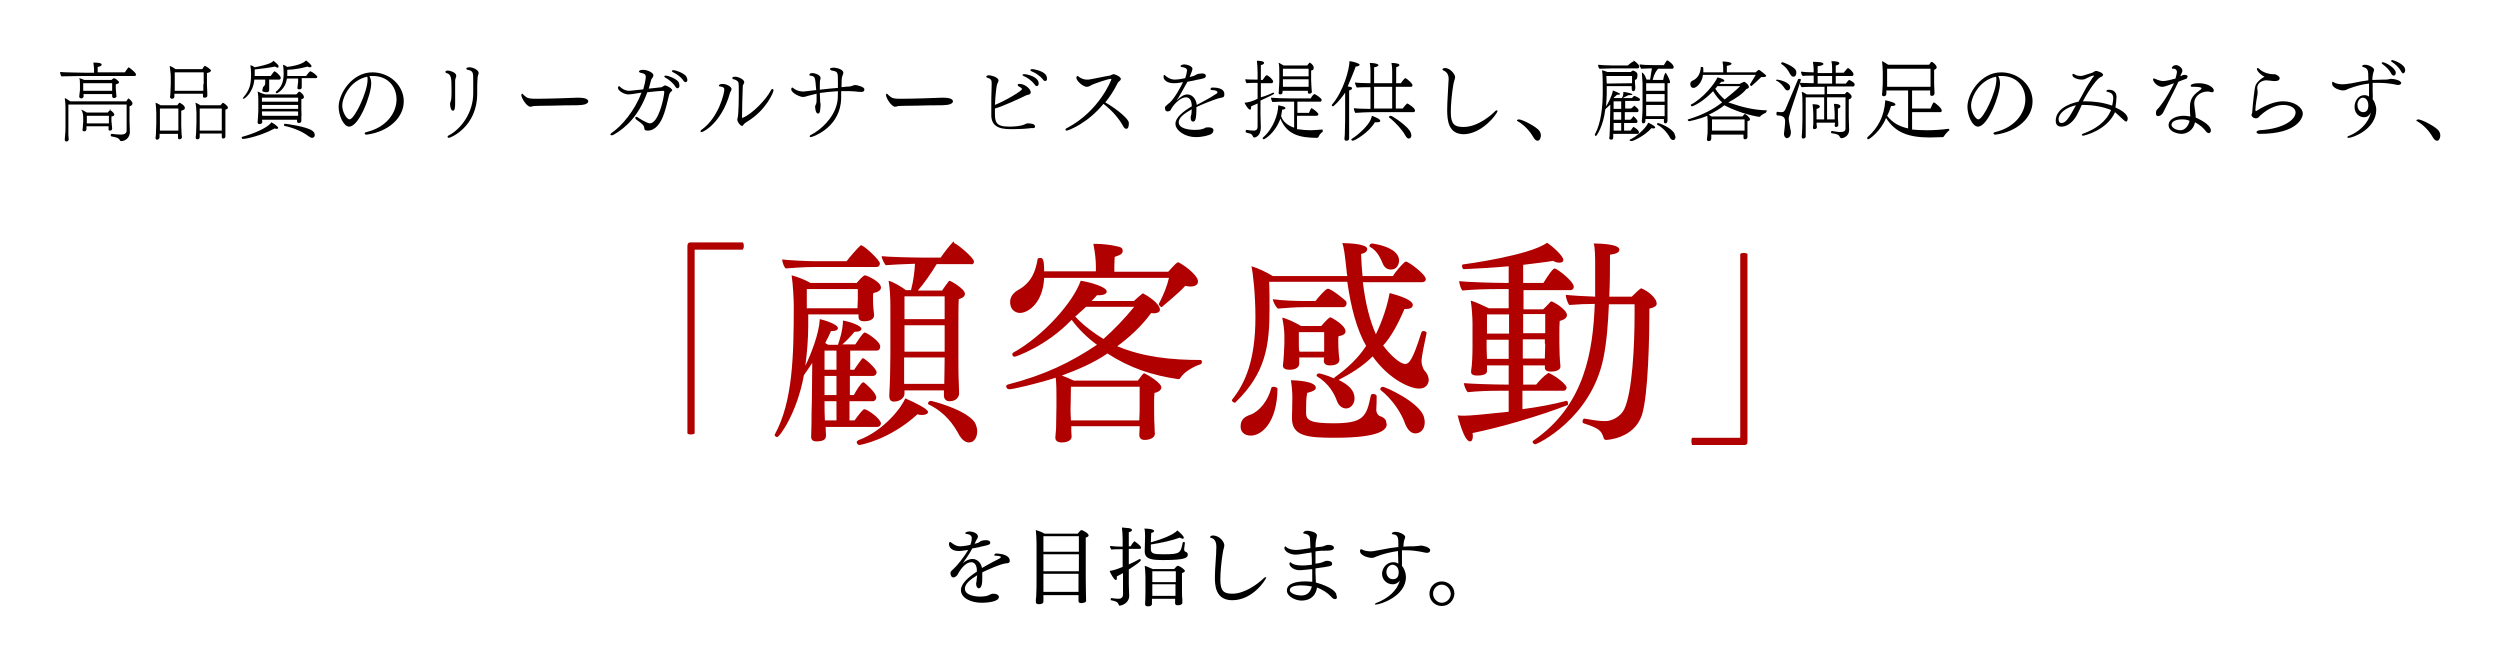<?xml version="1.0" encoding="utf-8"?>
<!-- Generator: Adobe Illustrator 25.0.0, SVG Export Plug-In . SVG Version: 6.00 Build 0)  -->
<svg version="1.1" id="Untitled-_x25_u30DA_x25_u30FC_x25_u30B8_x25_201"
	 xmlns="http://www.w3.org/2000/svg" xmlns:xlink="http://www.w3.org/1999/xlink" x="0px" y="0px" viewBox="0 0 691 185"
	 style="enable-background:new 0 0 691 185;" xml:space="preserve">
<style type="text/css">
	.st0{fill:none;}
	.st1{fill:#B00000;}
</style>
<path class="st0" d="z"/>
<g>
	<path d="M460.8,16.7c-0.2,0-0.8,1.2-0.9,1.3h-3.1c-1.9,0-2.8-0.1-3.6-0.2c0,0.4,0.2,0.9,0.4,1.2c0.8,0,1.6-0.1,2.8-0.1h0.2
		c-0.1,0.5-0.2,1-0.5,3.1h-1c-0.4-1.3-0.9-1.8-1.3-2c0.1,1.9,0.2,2.9,0.2,3v6.2c0,0.7,0,2.2-0.1,3.1c0,0.6-0.1,0.8-0.1,1v0.2
		c0,0.5,0.2,0.6,0.4,0.6c0.5,0,0.6-0.4,0.6-0.8v-0.1c0-0.2,0-0.3,0-0.3h5.1c0,0.1,0,0.4,0,0.6c0,0.4,0.1,0.6,0.4,0.6
		c0.2,0,0.6-0.1,0.6-0.8c0-0.2,0-0.7,0-1c0-0.4,0-2.7,0-3.1c0,0,0-2.7,0-4.8V23c0.6,0,0.7,0,0.7-0.3c0-0.6-1.1-2.6-1.2-2.6
		c0,0,0,0-0.1,0.1c-0.2,0.3-0.4,0.7-0.6,1.9h-2.9c0.5-2,1.1-2.6,1.5-3.1h3.9c0.3,0,0.4-0.2,0.4-0.5C462.7,18,461.2,16.7,460.8,16.7
		L460.8,16.7z M451.5,17.1c-0.2-0.3-1.3,0.8-1.6,1h-4c-1.7,0-3.2-0.1-4.2-0.2v0c0,0.3,0.2,1,0.4,1.1c0.8,0,2.8-0.1,3.7-0.1h6.8
		c0.3,0,0.5-0.2,0.5-0.5c0-0.6-1.5-1.7-1.6-1.7V17.1L451.5,17.1z M462.8,36.9c-0.8-1.6-4.2-2.9-4.5-2.9c-0.2,0-0.3,0.2-0.3,0.3
		c0,0.1,0,0.1,0.1,0.2c1.4,0.7,2.7,2.1,3.5,3.6c0.3,0.5,0.6,0.6,0.9,0.6c0.2,0,0.6-0.1,0.6-0.9C463,37.5,462.9,37.2,462.8,36.9
		L462.8,36.9z M451.7,26.5C451.7,26.5,451.6,26.5,451.7,26.5c-0.2,0.1-0.5,0.4-0.6,0.6h-2.5c0.2-0.2,0.9-0.5,1.5-0.8
		c0,0,0.1,0,0.1,0c0.7,0,1-0.1,1-0.2c0-0.3-2.2-0.7-2.5-0.7c0,0.8-0.1,1.2-0.4,1.7h-2c-0.1,0-0.2,0-0.3-0.1c0.3-0.3,0.7-0.5,0.9-0.8
		c0.1,0,0.2,0,0.2,0c0.4,0,0.7-0.1,0.7-0.2c0-0.2-1.2-0.7-2-1c-0.2,1.5-1.5,3.9-1.9,4.4c0.1-1.3,0.2-2.8,0.2-3.4c0-0.3,0-1.1,0-2.2
		h6.9v0.6c0,0.6,0.2,0.8,0.4,0.8c0.6,0,0.6-0.7,0.6-1v-0.1c-0.1-1.2-0.1-1.2-0.1-1.3c0,0,0-0.6,0-0.7c0.5-0.1,0.7-0.5,0.7-1.5
		c0-0.7-1.1-1.1-1.2-1.1c-0.1,0-0.1,0-0.7,0.4h-6.4c-0.5-0.2-1.1-0.4-1.5-0.5c0.2,1.1,0.2,3.4,0.2,5.8c0,4.1-0.4,8.7-2.2,12
		c0,0,0,0.1,0,0.1c0,0.1,0.2,0.3,0.3,0.3c0.2,0,2.1-2.8,2.6-7.4c0.1,0,0.1,0,0.1-0.1c0.3-0.3,0.8-0.7,1.3-1.2L445,34
		c0,1-0.1,2.7-0.1,3.1c0,0.2,0,0.7-0.1,1v0.1c0,0.2,0.2,0.4,0.5,0.4c0.6,0,0.6-0.4,0.6-0.7c0-0.2,0-0.6,0-0.8v-0.1h6.7
		c0.3,0,0.4-0.2,0.4-0.5c0-0.5-1.3-1.4-1.5-1.4c-0.1,0-0.1,0-0.8,1h-1.8v-2.1h3.3c0.3,0,0.4-0.2,0.4-0.5c0-0.4-0.9-1.2-1.1-1.4
		c0,0,0,0,0,0c0,0,0,0,0,0c-0.2,0.2-0.6,0.9-0.9,1h-1.5v-2.1h3.4c0.3,0,0.4-0.2,0.4-0.5c0-0.5-1.1-1.2-1.2-1.3c0,0,0,0,0,0s0,0,0,0
		c-0.2,0.2-0.5,0.6-0.9,0.8h-1.6v-2.1h3.7c0.3,0,0.4-0.2,0.4-0.5C453.1,27,451.8,26.5,451.7,26.5L451.7,26.5z M455.6,33.9
		c-0.9,1.9-3.6,4-4.9,4.6c-0.2,0-0.3,0.1-0.3,0.2c0,0.1,0.2,0.3,0.6,0.3c0.3,0,3.3-1.2,5.5-3.6c0.2,0.1,0.4,0.1,0.5,0.1
		c0.3,0,0.5-0.1,0.5-0.3C457.4,34.7,455.7,34,455.6,33.9L455.6,33.9z M460.1,25.1h-5.1v-2.1h5.1V25.1L460.1,25.1z M460.1,28.1h-5.1
		v-2.1h5.1V28.1L460.1,28.1z M460.1,29.5c0,0.5,0,2.1,0,2.6h-5.1v-3.1h5.1V29.5L460.1,29.5z M451.1,23C451.1,23,451.1,23,451.1,23
		l-7,0.1c0-0.1,0-0.2-0.1-2.1h7.1V23L451.1,23z M448.1,30.1h-2.1v-2.1h2.1V30.1L448.1,30.1z M448.1,33.1h-2.1l0-2.1h2.1V33.1
		L448.1,33.1z M448.1,36.1h-2.1c0-0.6,0-1.4,0-2v-0.1h2.1V36.1L448.1,36.1z"/>
	<path d="M486.2,19.3c-0.1,0-0.6,0.3-0.9,0.7h-8c0-0.6,0-1.6,0-1.8c0.9-0.1,1.3-0.4,1.3-0.6c0-0.4-1.4-0.6-2.5-0.6
		c0.2,1.1,0.2,1.7,0.2,2.4v0.6h-5.5v-0.4c0-1,0-1.1-0.4-1.1c-0.1,0-0.3,0-0.3,0.1c-0.1,1.8-0.9,3.1-2.3,3.7
		c-0.4,0.2-0.6,0.5-0.6,0.9c0,0.3,0.1,1.1,0.9,1.1c0.8,0,2.4-1.5,2.6-3.6h14.6c-0.4,0.7-1.1,1.8-1.6,2.6c0,0,0,0.1,0,0.1
		c0,0.2,0.3,0.4,0.4,0.4h0c0.8-0.7,1.9-1.7,2.7-2.5c0.2,0,0.3,0,0.5,0c0.5,0,0.9-0.1,0.9-0.4C488,20.6,486.3,19.3,486.2,19.3
		L486.2,19.3z M488.3,30.5c-3.5-0.1-6.6-0.8-10.6-2.2c2.1-1.1,3.9-2.3,5-3.7c0.4-0.1,0.7-0.3,0.7-0.5c0-0.8-1.2-1.5-1.3-1.5
		c0,0-0.1,0-1.3,0.6h-5.6c0.2-0.2,0.5-0.5,0.6-0.6c0.1,0,0.2,0,0.3,0c0.4,0,0.5-0.1,0.5-0.3c0-0.5-1.8-0.9-1.9-0.9
		c-0.7,1.7-4,5.8-7.3,7.5c0,0-0.1,0.1-0.1,0.1c0,0.1,0.2,0.4,0.4,0.4c0.2,0,3-1.2,5.8-4.2c0.7,1.2,1.6,2.3,2.5,3.1
		c-2.4,1.9-5.2,3.4-9.4,4.7c-0.1,0-0.1,0.1-0.1,0.2c0,0.1,0.2,0.3,0.4,0.3c0,0,2.7-0.5,5-1.5c0.1,0.8,0.1,1.6,0.1,2.1v1.4
		c0,0.3,0,1.5-0.1,2c0,0.4-0.1,0.8-0.1,0.9v0.1c0,0.4,0.2,0.5,0.5,0.5c0.3,0,0.6-0.1,0.7-0.6v-1.2h8.9V38c0,0.3,0.1,0.5,0.4,0.5
		c0.5,0,0.7-0.3,0.7-0.6c0-0.1,0-0.5,0-0.8c0-0.3,0-1.5,0-1.9c0,0,0-0.7,0-1.2v-0.5c0.4-0.1,0.7-0.2,0.7-0.5c0-0.6-1.3-1.5-1.4-1.5
		c-0.1,0-0.1,0-0.7,0.7h-8.5c-0.3-0.2-0.6-0.4-0.8-0.5c1.5-0.7,3.1-1.6,4.3-2.6c4.8,2.5,9.5,3.2,9.7,3.2c0.1,0,0.2-0.1,0.2-0.1
		c0.2-0.3,1-0.8,1.5-1c0.1,0,0.2-0.2,0.2-0.3C488.4,30.6,488.4,30.5,488.3,30.5L488.3,30.5z M480.9,23.9c-1.3,1.3-2.9,2.5-4.2,3.6
		c-0.9-0.8-1.9-1.8-2.6-3c0.2-0.2,0.4-0.4,0.6-0.7H480.9L480.9,23.9z M482.2,35.3c0,0.2,0,0.5,0,0.8h-9v-3.1h9V35.3L482.2,35.3z"/>
	<path d="M511.1,22.1c-0.1,0-0.3,0.2-0.9,1h-2.8v-2.1h4.5c0.3,0,0.4-0.2,0.4-0.5c0-0.6-1.3-1.7-1.5-1.7c-0.2,0-1.1,1.2-1.2,1.3h-2.2
		c0-1,0-1.8,0-2c0.7-0.1,1-0.4,1-0.6c0-0.4-0.7-0.6-2.2-0.6c0.2,0.9,0.2,1.5,0.2,2.2v1.1h-4c0-1,0-1.8,0-1.9
		c1.1-0.1,1.6-0.4,1.6-0.6c0-0.6-1.9-0.6-2.9-0.6c0.1,0.9,0.2,1.5,0.2,2.1V20c-1.4,0-2.7-0.1-3.5-0.2c0,0.4,0.2,1,0.5,1.2
		c0.6-0.1,1.9-0.1,3-0.1V23c-1.5,0-2.9-0.1-3.8-0.1c0,0.3,0.2,1,0.5,1.2c0.9-0.1,3-0.1,3.8-0.1h2.5v2.1h-4.9
		c-0.5-0.3-0.9-0.6-1.4-0.7c0.2,1,0.2,2.1,0.2,3.4v4.1c0,1.5-0.1,3.1-0.1,3.5c0,0.3-0.1,1.1-0.1,1.4v0.1c0,0.3,0.2,0.4,0.4,0.4
		c0.2,0,0.7-0.1,0.7-0.6v0c0-0.2,0-0.8,0-1.1c0-0.6,0-2.1,0-3.7l0-6h5.1v6.1h-2.1v-0.3c0,0,0-2.4,0-2.6c0.6-0.1,0.9-0.4,0.9-0.6
		c0-0.3-0.3-0.7-2-0.7c0.1,1.1,0.2,1.7,0.2,2.8v1.1c0,1.5,0,1.5,0,1.5c0,0.6-0.1,0.9-0.1,1.1v0c0,0.3,0.2,0.4,0.4,0.4
		c0.5,0,0.7-0.3,0.7-0.6c0-0.2-0.1-0.4-0.1-0.9v-0.3h5.1c0,0.4-0.1,0.7-0.1,0.8v0c0,0.3,0.2,0.4,0.4,0.4c0.2,0,0.6-0.1,0.6-0.5
		c0-0.1,0-0.2,0-0.6c0-0.5-0.1-1.1-0.1-1.3V31c0-0.9,0-1,0-1c0.5-0.1,0.7-0.4,0.7-0.6c0-0.7-1.5-0.7-1.8-0.7
		c0.1,1.1,0.2,1.7,0.2,2.7v1.6h-2.1v-6.1h5.1c0,0,0,0,0,8.6c0,0.7-0.4,1-1.6,1c-0.5,0-1.3-0.2-2.2-0.3c-0.1,0-0.2,0.2-0.2,0.4
		c0,0.1,0,0.2,0.1,0.2c1.9,0.3,2.1,0.5,2.4,1.2c0.1,0.1,0.2,0.2,0.4,0.2c0.6,0,2.1-0.6,2.1-2.3v-0.1c0-0.3-0.1-2.9-0.1-3.3v-2.7
		c0-0.7,0-1.1,0-1.6c0-0.2,0-0.5,0-0.7c0.6-0.2,0.8-0.5,0.8-0.8c0-0.5-1-1.3-1.3-1.3c-0.1,0-0.3,0.3-0.6,0.6h-4.9v-2.1h7.2
		c0.3,0,0.4-0.2,0.4-0.5C512.9,23,511.3,22.1,511.1,22.1L511.1,22.1z M496.3,19.3c-0.6-1-3.4-2.1-3.6-2.1c-0.2,0-0.4,0.2-0.4,0.3
		c0,0.1,0,0.1,0.1,0.2c1.1,0.7,1.7,1.5,2.4,2.8c0.3,0.5,0.6,0.7,0.9,0.7c0.8,0,0.8-1,0.8-1.1C496.5,19.8,496.5,19.6,496.3,19.3
		L496.3,19.3z M491.2,22c-0.2,0-0.3,0.1-0.3,0.2c0,0.1,0,0.1,0.1,0.1c1.1,0.5,1.8,1.4,2.4,2.3c0.2,0.3,0.5,0.4,0.7,0.4
		c0.4,0,0.7-0.4,0.7-0.8C494.9,22.7,491.6,22,491.2,22L491.2,22z M497.8,22c0-0.1-0.3-0.2-0.5-0.2c-0.1,0-0.2,0-0.3,0.1
		c-1.4,3.3-2.8,6.7-3.5,8.3c-0.2,0.4-0.5,0.8-0.9,0.8c-0.5,0-0.9,0-1.4-0.1c0,0,0,0,0,0c-0.1,0-0.2,0.2-0.2,0.5
		c0,0.3,0.1,0.5,0.2,0.5c1.9,0,2.2,0.8,2.2,1.6c0,1.1-0.2,2.6-0.3,3.3c0,0.1,0,0.2,0,0.3c0,0.6,0.4,1.1,0.8,1.1
		c0.3,0,1.1-0.3,1.1-1.6c0-0.3,0-0.5-0.1-0.7c-0.4-2.1-0.5-2.8-0.5-3.1c0-0.4,0.1-0.6,0.4-1.7C497.1,24.2,497.8,22.1,497.8,22
		L497.8,22z M506.4,23.1h-4c0-0.4,0-1.3,0-2.1h4V23.1L506.4,23.1z"/>
	<path d="M538.8,36c0,0,0-0.1,0-0.1c0-0.1-0.1-0.3-0.2-0.3c-2.3,0.3-4.5,0.4-6,0.4c-1.8,0-3.1-0.1-4.1-0.2V31h7.8
		c0.3,0,0.4-0.2,0.4-0.5c0-0.6-1.9-2.2-2.2-2.2c-0.2,0-0.8,1.4-0.9,1.7h-5.1v-5h5c0,0.4,0,0.9,0,1c0,0.3,0.1,0.5,0.5,0.5
		c0.2,0,0.7-0.1,0.7-0.8c0,0,0,0,0-0.1c0-0.3-0.1-2.1-0.1-2.4l0-3c0-0.6,0-0.6,0-0.9c0.5-0.2,0.7-0.4,0.7-0.7c0-0.6-1.1-1.5-1.4-1.5
		c0,0-0.1,0-0.2,0.1c-0.1,0.2-0.3,0.4-0.5,0.7h-11.3c-0.6-0.4-1.2-0.8-1.7-1c0.1,0.9,0.2,2.2,0.2,3v2.4c0,0.7,0,1.4-0.1,2.6
		c0,0.4-0.1,1-0.1,1.1v0.1c0,0.4,0.2,0.5,0.5,0.5c0.7,0,0.7-0.7,0.7-0.7c0-0.1,0-0.7,0-0.9V25h6v10.5c-2.2-0.5-4.2-1.4-5.8-3.5
		c0.4-0.7,0.8-1.7,1.1-2.7h0.2c0.7,0,1-0.2,1-0.4c0-0.5-1.2-0.8-2.8-1.2c-0.3,4.6-2.1,7.7-4.9,10.2c-0.1,0.1-0.1,0.2-0.1,0.3
		c0,0.2,0.1,0.3,0.3,0.3c0.3,0,3.5-2.3,4.9-5.9c2.6,4.1,6.3,5.4,12.2,5.4c1,0,2.7-0.1,3.6-0.1c0,0,0.1-0.1,0.1-0.1
		C537.8,36.9,538.5,36.2,538.8,36L538.8,36z M533.6,19v3.8c0,0.3,0,0.8,0,1.2h-12v-5H533.6L533.6,19z"/>
	<path d="M561.8,28c0-4.3-3.8-8-8.7-8c-5.6,0-9.3,5.9-9.3,9.5c0,2.5,1.4,5.5,2.9,5.5c2.8,0,6.1-8.9,6.1-11.9c0-0.7-0.1-1.3-0.4-1.9
		c0-0.1-0.1-0.1-0.1-0.2c0.3,0,0.6,0,0.9,0c4.2,0,6.6,2.9,6.6,6.5c0,3.7-2.8,7.7-8.3,9c-0.4,0.1-0.5,0.2-0.5,0.4
		c0,0.2,0.2,0.3,0.5,0.3h0.2C557.4,36.4,561.8,32.7,561.8,28L561.8,28z M551.7,21.2c0.1,0.2,0.1,0.5,0.1,0.8c0,3.4-3.6,11-5,11
		c-0.7,0-2-1.9-2-3.8C544.8,27,546.9,22.2,551.7,21.2L551.7,21.2z"/>
	<path d="M588.1,32.8c0-0.4-0.1-1.6-3.4-3.1c0.1-0.5,0.3-2.2,0.3-2.8v-0.2c0-1.6-1.4-1.9-2-1.9c-0.5,0-0.8,0.1-0.8,0.4
		c0,0.1,0.2,0.2,0.4,0.2c0.8,0.2,1.5,0.5,1.5,1.7c0,0.8-0.3,2.1-0.3,2.1c-2.5-0.9-5.2-1.2-7.6-1.2h-0.5c2-3.7,4-6.3,4.9-6.7
		c0.4-0.1,0.7-0.4,0.7-0.6c0-0.7-1.8-1.1-1.9-1.1c-0.2,0-0.3,0.1-0.4,0.1c-0.2,0.1-0.6,0.4-0.7,0.4c-0.7,0.2-1.5,0.5-2.2,0.7
		c-0.3,0.1-0.6,0.2-1,0.2c-1.1,0-1.6-0.4-1.8-0.5c-0.1-0.1-0.2-0.1-0.3-0.1c-0.1,0-0.2,0.1-0.2,0.3c0,0.8,1.5,1.3,2.6,1.3
		c0.5,0,0.9-0.1,1.4-0.4c0.6-0.3,1.4-0.7,1.8-0.7c0.1,0,0.2,0,0.2,0.1c0,0,0,0-0.5,0.6c-0.6,0.9-1.6,2.4-2.3,3.8
		c-0.5,0.9-0.9,1.7-1.5,2.7c-0.5,0.1-6.3,1.2-6.3,5.3c0,1.6,1.3,1.6,1.6,1.6c2,0,3.6-1.9,4.3-3.3c0.5-0.9,0.9-1.8,1.3-2.7h0.2h0.2
		c2.8,0,5.4,0.5,7.7,1.4c-1.4,3.4-4.4,5.3-7.6,6.5c-0.4,0.1-0.5,0.3-0.5,0.4c0,0.1,0.2,0.2,0.4,0.2c0.2,0,6.5-1.4,8.8-6.5
		c0.6,0.6,1.5,1.3,2.3,2.1c0.3,0.3,0.6,0.5,0.8,0.5C587.7,33.7,588.1,33.4,588.1,32.8L588.1,32.8z M573.8,29.1c-2,3.6-2.8,4.9-4,4.9
		c-0.5,0-0.8-0.3-0.8-1.1C569,31.3,571.2,29.6,573.8,29.1L573.8,29.1z"/>
	<path d="M611.9,25c0-0.8-1.6-2-4.2-2c-1.6,0-2.2,0.4-2.2,0.7c0,0.1,0.1,0.3,0.4,0.3h0.2c0.2,0,0.4,0,0.6,0c0.2,0,1.8,0,1.8,0.4
		c0,0.1-0.1,0.3-0.3,0.4c-1.6,1.2-2.9,2.2-2.9,4.7c0,0.8,0,1.9,0.1,2.7c-0.6-0.1-1.2-0.2-1.8-0.2c-1.9,0-4.2,0.8-4.2,2.6
		c0,1.8,2.5,2.4,3.6,2.4c1.4,0,3.3-1,3.7-3.2c1.2,0.6,2.4,1.6,3.1,2.6c0.1,0.1,0.4,0.4,0.7,0.4c0.2,0,0.6-0.2,0.6-0.7
		c0-1.2-1.7-2.5-4.2-3.6c0-1.2-0.3-2.4-0.4-3.6c0-0.2,0-0.4,0-0.6c0-1.1,1.2-3,3.7-3c0.2,0,0.5,0,0.6,0.1c0.2,0,0.4,0.1,0.6,0.1
		C611.6,25.5,611.9,25.4,611.9,25L611.9,25z M603.8,20.7c-0.1,0-0.2,0-0.6,0.1c-0.1,0.1-0.2,0.2-0.4,0.2c-0.1,0-0.2,0.1-0.2,0.2
		c0.1-0.3,0.2-0.7,0.5-1.2c0.1-0.2,0.1-0.3,0.1-0.5c0-0.8-1.1-1.5-1.7-1.5c-0.9,0-1.2,0.6-1.2,0.8c0,0.1,0.1,0.2,0.2,0.2h0.1
		c0.1,0,0.1,0,0.2,0c0.8,0,0.9,0.7,0.9,0.9c0,0.4-0.3,1.4-0.4,1.8c-0.6,0.2-2.6,0.7-3.3,0.7c-0.5,0-1.2-0.1-2.3-0.6
		c-0.1-0.1-0.3-0.1-0.4-0.1c-0.1,0-0.2,0-0.2,0.2c0,0.8,1.3,2.1,2.5,2.1c0.4,0,0.6,0,3.3-1c-2.2,4.5-4.3,7-4.7,7.3
		c-0.3,0.3-0.3,0.8-0.3,1c0,0.5,0.2,0.8,0.6,0.8c0.4,0,1.1-0.3,1.5-1.2c1.6-3.3,3-5.9,4.1-8.3c0.7-0.3,1.2-0.5,2.1-0.8
		c0.3-0.1,0.4-0.3,0.4-0.6C604.8,21.2,604.7,20.7,603.8,20.7L603.8,20.7z M605.2,33.4c-0.3,1.4-1.3,2.6-2.5,2.6h0
		c-1.2,0-2.5-0.7-2.5-1.5c0-0.9,1.1-1.5,3-1.5C603.8,33,604.6,33.1,605.2,33.4L605.2,33.4z"/>
	<path d="M631.1,28c-1.1,0-3.6,0.2-7.5,2.7c0,0-0.1,0-0.1,0c0,0-0.1,0-0.1-0.4c0-1,0.4-3.5,0.6-4.4c0-0.1,0-0.3,0-0.4
		c0-0.3,0-0.7-0.1-1v-0.1c0-1.8,1.8-2.2,2.5-2.2c0.6,0,1.7,0.2,2,0.2c0.1,0,0.2,0,0.4,0c0.5,0,1.3-0.1,1.3-0.8
		c0-0.6-1.2-1.1-1.4-1.1c-0.1,0-0.1,0-0.2,0c0,0-0.1,0-0.5,0c-0.5,0-2.4-0.3-3.6-1.5c-0.1-0.1-0.3-0.2-0.4-0.2
		c-0.1,0-0.2,0.1-0.2,0.2c0,0.7,1.2,1.8,2.1,2.2c-0.9,0.5-2.4,1.6-2.6,2.9c-0.1,0.3-0.6,4-0.8,7.1c0,0.2-0.2,0.4-0.2,0.6
		c0,0.2,0.4,0.9,1.2,0.9c0.4,0,0.7-0.2,0.8-0.3c0.2-0.2,0.4-0.5,0.6-0.6c1.5-1.4,3.9-2.8,6.2-2.8c1.5,0,3.4,0.6,3.4,2.1
		c0,1.8-3,4.5-10,4.9c-0.5,0.1-0.8,0.3-0.8,0.5c0,0.3,0.3,0.5,0.9,0.5c10.6,0,11.9-4.6,11.9-5.6C636.4,29.5,633.9,28,631.1,28
		L631.1,28z"/>
	<path d="M664.8,19.4c0-1.8-3.5-2.8-3.5-2.8c-0.2,0-0.4,0.1-0.4,0.2c0,0.1,0,0.2,0.2,0.3c0.9,0.6,1.9,1.4,2.6,2.7
		c0.2,0.3,0.4,0.5,0.5,0.5C664.4,20.3,664.8,20,664.8,19.4L664.8,19.4z M658.6,17.2c-0.2,0-0.3,0.1-0.3,0.2c0,0.1,0,0.2,0.2,0.3
		c0.8,0.6,1.8,1.4,2.4,2.6c0.2,0.4,0.5,0.6,0.7,0.6c0.5,0,0.6-0.5,0.6-0.9C662,18.7,659.3,17.2,658.6,17.2L658.6,17.2z M661,21.8
		c-0.3,0-0.5,0-0.7,0.1c-0.4,0.1-0.7,0.1-1.1,0.1h-0.5c-1,0-2,0.1-3,0.1c0-0.1,0.1-1.6,0.3-2.1c0.1-0.2,0.2-0.5,0.2-0.7
		c0-0.6-1.4-1.4-2.5-1.4c-0.4,0-0.8,0.1-0.8,0.4c0,0.1,0.1,0.1,0.2,0.2c1.4,0.4,1.5,0.8,1.5,3.1v0.6c-1.4,0.2-2.7,0.4-4,0.7
		c-0.6,0.1-0.8,0.2-1.2,0.2c-0.6,0.1-1.3,0.2-1.8,0.2c-0.8,0-1.9-0.1-2.6-0.6c-0.1,0-0.2-0.1-0.2-0.1c-0.1,0-0.2,0-0.2,0.2
		c0,0,0,0.1,0,0.3c0,1.3,2.3,1.9,3,1.9c0.6,0,1-0.2,1.6-0.5c1.9-0.7,3.7-1.2,5.6-1.4c0,1.2,0,2.6,0,3.6c-0.4-0.3-0.8-0.4-1.3-0.4
		c-1.7,0-2.7,1.7-2.7,3.2c0,1.9,1.3,2.9,2.6,2.9c0.4,0,1.2,0,1.9-1.3c-0.7,3.1-3.3,5.3-5.9,6.4c-0.4,0.1-0.6,0.3-0.6,0.4
		c0,0.1,0.1,0.2,0.4,0.2c1.1,0,7.6-2.4,7.6-7.8c0-1.2-0.7-2.6-1-2.9c0.1-0.7,0-1.4,0-2.2c0-0.8,0-1.5,0-2.3c0.6,0,1.1,0,1.7,0
		c2,0,3.8,0.3,4.7,0.5c0.2,0,0.4,0.1,0.6,0.1c0.7,0,0.9-0.4,0.9-0.6C663.5,22.2,661.9,21.8,661,21.8L661,21.8z M654.6,29.1
		c0,1.3-0.5,1.9-1.4,1.9c-1.2,0-1.6-1.2-1.6-2c0-1.1,0.7-2,1.5-2C653.9,27,654.6,27.8,654.6,29.1L654.6,29.1z"/>
	<path d="M674.1,36.2c-0.7-1.1-4.7-3.2-5.7-3.2c-0.3,0-0.5,0.2-0.5,0.3c0,0.1,0,0.2,0.2,0.2c1.7,1,3.2,2.5,4.3,4.4
		c0.4,0.7,0.8,1,1.2,1c0.7,0,0.9-1.1,0.9-1.4C674.5,37.1,674.4,36.6,674.1,36.2L674.1,36.2z"/>
</g>
<g>
	<path d="M35.6,18.6C35.6,18.6,35.6,18.6,35.6,18.6c-0.2,0-0.7,0.9-1.1,1.4H27c0-0.5,0-1.4,0-1.5c0.7-0.1,1.1-0.4,1.1-0.6
		c0-0.5-0.9-0.6-2.3-0.6c0.1,0.8,0.2,1.3,0.2,1.9v0.9h-2.4c-1,0-6.3-0.1-7-0.2c0,0.3,0.2,1.1,0.4,1.2c0.6,0,5.5-0.1,6.3-0.1h13.9
		c0.3,0,0.4-0.2,0.4-0.4C37.5,19.9,35.7,18.7,35.6,18.6L35.6,18.6z M31.5,21.6c-0.1,0-0.5,0.3-0.7,0.5h-7.5c-0.4-0.2-1-0.4-1.4-0.5
		c0.2,0.4,0.2,1,0.2,1.8v1.1c0,0.4,0,0.8-0.1,1.2c0,0.4-0.1,0.8-0.1,0.9v0.1c0,0.3,0.3,0.5,0.5,0.5c0.6,0,0.7-0.4,0.7-0.6
		c0-0.1,0-0.4,0-0.6H31l0,0.6c0,0.3,0.2,0.5,0.5,0.5c0.2,0,0.7-0.1,0.7-0.5v0c0-0.1-0.1-0.6-0.1-1c0-0.4-0.1-0.7-0.1-1.2
		c0,0,0-1,0-1.1c0.5-0.1,0.9-0.3,0.9-0.5C32.9,22.3,31.7,21.6,31.5,21.6L31.5,21.6z M35.5,27.2c0,0-0.1,0-0.6,0.8H19.4
		c-0.6-0.4-1-0.7-1.5-0.9c0.1,0.7,0.2,1.3,0.2,3.6v4.5c0,0.8,0,1.2-0.2,3.3v0.1c0,0.3,0.2,0.5,0.4,0.5c0.6,0,0.7-0.4,0.7-0.7v0
		c0-0.2-0.1-0.7-0.1-1c0-0.6,0-1.6,0-2l0-6.5h16.1v7.2c0,0.8-0.7,1.1-1.6,1.1c-0.6,0-1.9-0.1-2.5-0.2c0,0,0,0,0,0
		c-0.2,0-0.3,0.2-0.3,0.4c0,0.1,0.1,0.3,0.2,0.3c1.7,0.3,2,0.5,2.3,1c0.1,0.2,0.2,0.3,0.4,0.3c1.3,0,2.4-1.1,2.4-2.5v0
		c0-0.5-0.1-2.7-0.1-3.1V31c0-0.8,0-1.1,0-1.6c0.6-0.2,0.8-0.5,0.8-0.7C36.8,28.2,35.6,27.2,35.5,27.2L35.5,27.2z M30.7,30.3
		c-0.2,0-0.8,0.6-0.9,0.8H24c-0.5-0.3-1.2-0.7-1.6-0.8c0.6,0.7,0.6,1.8,0.6,2.4v0.9c0,0.3-0.1,1-0.1,1.5c0,0.3-0.1,0.6-0.1,0.7v0.1
		c0,0.3,0.2,0.4,0.5,0.4c0.4,0,0.6-0.3,0.6-0.6c0-0.1,0-0.5,0-0.6v-0.2H30c0,0.2,0,0.7,0,0.8c0,0.3,0.1,0.4,0.4,0.4
		c0.6,0,0.6-0.5,0.6-0.6v0l-0.1-1c0-0.4-0.1-0.8-0.1-1.1c0,0,0-1.1,0-1.2c0.5-0.1,0.8-0.2,0.8-0.5c0-0.6-1.3-1.4-1.4-1.4H30.7
		L30.7,30.3z M31,24.5c0,0.2,0,0.4,0,0.6h-8v-2.1h8V24.5L31,24.5z M30.1,33.6v0.5h-6.1v-2.1h6.1V33.6L30.1,33.6z"/>
	<path d="M56.6,18.2c-0.1,0-0.3,0.3-0.7,0.9h-7.4c-0.5-0.4-1.1-0.7-1.6-0.9c0.1,0.9,0.3,2.1,0.3,2.9v2.2c0,0.6-0.1,1.7-0.1,2.5
		c0,0.4-0.1,0.9-0.1,0.9v0.1c0,0.3,0.3,0.5,0.5,0.5c0.6,0,0.7-0.4,0.7-0.6v-0.8h7.9c0,0.2,0,0.7,0,0.7c0,0.3,0.1,0.4,0.5,0.4
		c0.6,0,0.7-0.4,0.7-0.5c0-0.1,0-0.5,0-0.8c0-0.3-0.1-1.9-0.1-2.3v-2.2c0-0.4,0-0.6,0-1c0.8-0.2,1.1-0.4,1.1-0.7
		C58.4,19.2,56.8,18.2,56.6,18.2L56.6,18.2z M61.6,28.4c-0.1,0-0.5,0.6-0.7,0.7h-5.5c-0.5-0.3-1-0.6-1.4-0.7
		c0.2,0.6,0.3,2.1,0.3,2.9V34c0,0.8-0.1,2.1-0.1,2.8c0,0.4-0.1,1-0.1,1V38c0,0.4,0.2,0.5,0.5,0.5c0.3,0,0.6-0.2,0.6-0.6v-1h6.1
		c0,0.3,0,0.8,0,0.9c0,0.3,0.1,0.5,0.4,0.5c0.5,0,0.6-0.4,0.6-0.6v0c0-0.1,0-0.6,0-0.8c0-0.2,0-2,0-2.4v-3.1c0-1.1,0-1.1,0-1.1
		c0.5-0.1,0.7-0.3,0.7-0.6C62.9,29.2,61.8,28.4,61.6,28.4L61.6,28.4z M49.6,28.4c-0.1,0-0.1,0.1-0.6,0.7h-4.6
		c-0.5-0.3-1-0.6-1.4-0.7c0.1,0.7,0.2,2.1,0.2,2.9v2.9c0,0.6-0.1,2.1-0.1,2.8c0,0.4-0.1,1-0.1,1v0.1c0,0.4,0.2,0.5,0.4,0.5
		c0.2,0,0.6-0.1,0.7-0.6c0-0.1,0-0.7,0-0.8v-0.2h5.1v1c0,0.3,0.1,0.5,0.4,0.5c0.3,0,0.7-0.2,0.7-0.6c0-0.1-0.1-0.5-0.1-0.8
		c0-0.2-0.1-2-0.1-2.3v-3c0-0.9,0-1,0-1.2c0.7-0.2,1-0.4,1-0.7C51.2,29.2,49.8,28.4,49.6,28.4L49.6,28.4z M56.2,23.3
		c0,0.3,0,1.2,0,1.8h-7.9c0-0.5,0-1.2,0-1.4v-3.7h8V23.3L56.2,23.3z M61.3,34.2c0,0.3,0,1.3,0,1.9h-6.1c0-0.6,0-1.4,0-1.7v-4.4h6.1
		V34.2L61.3,34.2z M49.3,34.3c0,0.4,0,1.2,0,1.8h-5.1c0-0.6,0-1.3,0-1.5v-4.6h5.1V34.3L49.3,34.3z"/>
	<path d="M87.6,21c-0.9-1-1.8-1.3-1.8-1.3c-0.1,0-0.4,0.2-1.2,1.3h-5.2c0-0.2,0-0.4,0-0.6v-1.1c2.4-0.1,4.1-0.5,5.6-0.9
		c0.3,0.2,0.6,0.2,0.7,0.2c0.2,0,0.4-0.1,0.4-0.3c0-0.5-1.2-1.3-1.5-1.6c-0.4,0.4-1.4,1.3-5.2,1.8c-0.4-0.3-0.8-0.5-1.2-0.6
		c0.1,0.4,0.2,1.1,0.2,2.5c0,2.2-0.6,3.8-2.2,5c0,0,0,0,0,0.1c0,0.1,0.2,0.3,0.3,0.3c0,0,2.4-1,2.8-4.1h3.1v0.5c0,0.5,0,0.7-0.1,1.2
		c0,0.5-0.1,0.7-0.1,0.9c0,0,0,0,0,0c0,0.3,0.2,0.4,0.5,0.4c0.1,0,0.7,0,0.7-0.5c0-0.1,0-0.4,0-0.9c0-0.3,0-0.7,0-1v-0.7h3.9
		c0.3,0,0.4-0.2,0.4-0.5C87.8,21.4,87.7,21.2,87.6,21L87.6,21z M75.9,19.7c-0.1,0-0.3,0.2-1.1,1.3h-4.4v-0.2c0-0.4,0-1.1,0-1.6
		c1.9-0.2,4.2-0.5,5.6-0.8c0.3,0.2,0.6,0.3,0.7,0.3c0.2,0,0.3-0.1,0.3-0.3c0-0.4-0.2-0.6-1.4-1.6c-0.2,0.2-0.4,0.4-0.8,0.6
		c-0.8,0.4-2.8,0.9-4.4,1.2c-0.4-0.3-0.8-0.5-1.2-0.6c0.1,0.6,0.2,1.7,0.2,2.4c0,3-0.4,4.5-2.2,6.6c0,0-0.1,0.1-0.1,0.1
		c0,0.1,0.1,0.2,0.3,0.2c0.1,0,2.6-1.6,2.9-5.3h3v0.8c0,0.4,0,0.8-0.6,1.3c-0.1,0.5-0.2,0.8-0.2,1c0,0,0,0,0,0
		c0,0.3,0.9,0.4,1.2,0.4c0.5,0,0.7-0.3,0.7-0.5c0-0.1,0-0.4,0-0.9c0-0.4,0-0.7,0-1.1V22h2.8c0.2,0,0.4-0.2,0.4-0.5
		C77.6,20.9,76.1,19.7,75.9,19.7L75.9,19.7z M82.7,25.3c-0.1,0-0.5,0.5-0.8,0.8h-8.5c-1.3-0.3-1.8-0.7-2.2-0.8
		c0.2,0.8,0.2,2,0.2,2.6v2.9c0,0.4-0.1,1-0.1,1.7c0,0.6-0.1,1-0.1,1.2v0.1c0,0.4,0.3,0.5,0.5,0.5c0.8,0,0.8-0.6,0.8-0.6
		c0-0.1,0-0.4-0.1-0.6h9.7v0.4c0,0.3,0.2,0.5,0.5,0.5c0,0,0.7,0,0.7-0.6c0-0.2,0-0.8,0-1.2c0.1-0.2,0-1.1,0-1.6c0,0,0-3,0-3.2
		c0.4-0.1,0.7-0.2,0.7-0.5C84.1,26.2,82.9,25.3,82.7,25.3L82.7,25.3L82.7,25.3z M87,37.3c0-0.4-0.2-0.8-0.6-1.1
		c-1.4-1.2-7.4-2-7.7-2c-0.1,0-0.2,0.2-0.2,0.4c0,0.1,0,0.1,0.1,0.2c2.6,0.5,5.2,1.7,6.6,2.8c0.4,0.3,0.8,0.5,1.1,0.5
		C87,38,87,37.4,87,37.3L87,37.3z M75,33.8c-0.9,1.5-5,3.2-8,4c-0.2,0-0.2,0.2-0.2,0.3c0,0.1,0.1,0.3,0.4,0.3c0.8,0,5.1-0.9,8.7-2.9
		c0.2,0.1,0.4,0.1,0.6,0.1c0.3,0,0.4-0.1,0.4-0.3C76.7,34.8,75.4,34,75,33.8L75,33.8z M82.4,28.1h-10v-1.1h10V28.1L82.4,28.1z
		 M82.4,30.1h-10v-1.1h10V30.1L82.4,30.1z M82.4,30.9c0,0.3,0,0.8,0,1v0.1h-9.9c-0.1-0.3-0.1-0.8-0.1-0.9v-0.3H82.4L82.4,30.9z"/>
	<path d="M111.6,28c0-4.3-3.8-8-8.7-8c-5.6,0-9.3,5.9-9.3,9.5c0,2.5,1.4,5.5,2.9,5.5c2.8,0,6.1-8.9,6.1-11.9c0-0.7-0.1-1.3-0.4-1.9
		c0-0.1-0.1-0.1-0.1-0.2c0.3,0,0.6,0,0.9,0c4.2,0,6.6,2.9,6.6,6.5c0,3.7-2.8,7.7-8.3,9c-0.4,0.1-0.5,0.2-0.5,0.4
		c0,0.2,0.2,0.3,0.5,0.3h0.2C107.2,36.4,111.6,32.7,111.6,28L111.6,28z M101.5,21.2c0.1,0.2,0.1,0.5,0.1,0.8c0,3.4-3.6,11-5,11
		c-0.7,0-2-1.9-2-3.8C94.6,27,96.7,22.2,101.5,21.2L101.5,21.2z"/>
	<path d="M132.3,20.3c0,0,0-0.1,0-0.1c0-0.9-1.6-1.6-2.5-1.6c-0.3,0-0.9,0-0.9,0.4c0,0.1,0.1,0.3,0.4,0.3c1.5,0.3,1.5,0.8,1.5,2.9
		v1.4c0,2.2,0,2.2,0,2.2c0,5.2-3.2,9.7-6.7,11.6c-0.3,0.1-0.4,0.3-0.4,0.4c0,0.1,0.1,0.3,0.4,0.3c0.4,0,7.8-3,7.8-12.2
		c0-0.1,0-0.3,0-0.4c0-0.1,0-0.3,0-0.6c0-0.1,0-2.3,0.1-3.3C132,21.1,132.2,20.6,132.3,20.3L132.3,20.3z M126,21.4
		c0.1-0.2,0.1-0.3,0.1-0.5c0-0.9-1.8-1.4-2.3-1.4c-0.1,0-0.7,0-0.7,0.4c0,0.1,0.1,0.2,0.3,0.3c1.3,0.3,1.4,1.3,1.4,4.5
		c0,2,0,2.9-0.3,3.5c0,0.1-0.1,0.3-0.1,0.5v0.1c0,0.2,0.1,1.8,0.8,1.8c0.5,0,0.6-0.8,0.6-2.1c0-0.6,0-1.2,0-1.8c0-0.9,0-2,0-2.8
		c0-0.4,0-0.7,0-0.9c0-0.1,0-0.7,0-0.8C125.9,21.8,125.9,21.6,126,21.4L126,21.4z"/>
	<path d="M159.6,27c-2,0.1-8.4,0.3-11.4,0.3c-1.6,0-2.3-0.1-2.8-0.5c-0.3-0.3-0.7-0.5-0.9-0.8c-0.1-0.1-0.2-0.1-0.2-0.1
		c-0.1,0-0.2,0.1-0.2,0.4c0,0.8,1.5,3.2,2.5,3.2c0.3,0,0.6-0.1,0.9-0.2c0.2,0,2.5-0.1,5.2-0.1c2.7-0.1,5.1-0.1,6.6-0.1
		c0.6,0,1.4-0.1,1.6-0.1c1-0.1,1.7-0.5,1.7-1C162.5,27,160.5,27,159.6,27L159.6,27z"/>
	<path d="M189.6,21c-0.7-0.8-2.7-1.6-3.5-1.6c-0.2,0-0.4,0.1-0.4,0.2c0,0.1,0.1,0.2,0.2,0.3c1,0.5,2.2,1.2,3,2.4
		c0.2,0.3,0.4,0.4,0.6,0.4c0.3,0,0.5-0.3,0.5-0.6C189.9,21.4,189.6,21,189.6,21L189.6,21z M187.8,23.7c0-0.3-0.1-0.8-0.3-1.1
		c-0.7-0.9-2.8-1.7-3.5-1.7c-0.2,0-0.4,0.1-0.4,0.2c0,0.1,0.1,0.2,0.2,0.3c0.9,0.5,2.1,1.3,2.9,2.6c0.2,0.3,0.4,0.4,0.6,0.4
		C187.6,24.4,187.8,24,187.8,23.7L187.8,23.7z M185.4,25.4c0.2-0.2,0.4-0.3,0.4-0.4c0-0.6-1.6-1.4-2-1.4c-0.1,0-0.3,0.1-0.4,0.2
		c-0.2,0.1-0.4,0.2-0.5,0.3c-1,0.1-2.3,0.3-3.6,0.4c0.1-0.3,0.2-0.7,0.3-1c0.1-0.3,0.4-1.4,0.4-1.5c0.3-0.5,0.6-0.8,0.6-1.2
		c0-0.7-1.6-1.5-2.9-1.5c-0.8,0-1.1,0.3-1.1,0.5c0,0.1,0.1,0.2,0.4,0.3c1.2,0.2,1.5,0.6,1.5,1.1c0,0.8-0.5,2.9-0.7,3.5
		c-3.7,0.4-3.8,0.4-4,0.4c-0.8,0-1.8-0.5-2.3-1c-0.1-0.1-0.3-0.3-0.4-0.3c0,0-0.3,0.1-0.3,0.5c0,0.7,1.6,1.8,2.9,1.8
		c0.4,0,0.7-0.1,1.1-0.1c1.1-0.2,1.9-0.3,2.5-0.4c-1.8,4.9-5.4,9.2-8.2,11.1c-0.3,0.2-0.4,0.4-0.4,0.5c0,0.1,0.1,0.2,0.3,0.2
		c0.1,0,0.3,0,0.5-0.1c3.6-2,7.1-5.5,9.3-11.5l0.1-0.3c1.7-0.2,3.8-0.4,4.4-0.4c0.2,0,0.3,0.1,0.3,0.2v0.2c-0.1,1.7-1.6,8.6-4,8.6
		c-0.7,0-3-1.4-3.4-1.7c-0.1-0.1-0.2-0.1-0.3-0.1c-0.2,0-0.3,0.1-0.3,0.3c0,0.1,0.1,0.3,0.2,0.4c2,1.4,2.2,1.7,2.3,2.5
		c0,0.6,0.6,0.6,1,0.6c1,0,2-0.6,2.6-1.3c1.7-1.8,2.4-5.2,3-7.6c0.1-0.3,0.2-0.8,0.3-1.2C185.2,25.7,185.2,25.6,185.4,25.4
		L185.4,25.4z"/>
	<path d="M213.8,25c0-0.2-0.1-0.4-0.3-0.4s-0.3,0.1-0.5,0.5c-1.2,2.3-5,6.4-7.8,7.5h0c0,0-0.1,0-0.1-0.3c0-2.1,0.1-5.4,0.2-8.3
		c0-0.1,0-0.4,0.1-0.5c0.1-0.3,0.2-0.4,0.3-0.6c0-0.1,0-0.1,0-0.2c0-0.8-1.7-1.5-2.5-1.5c-0.2,0-0.8,0-0.8,0.4
		c0,0.1,0.1,0.2,0.3,0.3c0.2,0,1.2,0.3,1.4,0.9c0.1,0.5,0.1,1.8,0.1,2.6c0,1.2,0,6.6-0.4,7.5c0,0.1,0,0.1,0,0.2
		c0,0.6,0.8,1.7,1.3,1.7c0.1,0,0.2,0,0.3-0.2c0.4-0.6,0.9-0.8,1-0.9C211.9,30.4,213.8,25.4,213.8,25L213.8,25z M202,25.2
		c0.1-0.2,0.2-0.4,0.2-0.6c0-0.6-1.3-1.4-2.5-1.4c-0.6,0-1,0.2-1,0.5c0,0.1,0.1,0.2,0.3,0.2c0.7,0.1,1.2,0.2,1.2,0.9
		c0,0.9-1.5,7.6-6.2,11c-0.3,0.2-0.4,0.4-0.4,0.5c0,0.1,0.1,0.2,0.3,0.2c0.7,0,5.6-2.8,7.8-10.6C201.7,25.7,201.9,25.4,202,25.2
		L202,25.2z"/>
	<path d="M236.4,23.5c-0.3,0-0.5,0.1-0.8,0.2c-0.1,0-0.2,0.1-0.3,0.1c-0.1,0-0.2,0.1-0.4,0.1c-0.6,0-1.4,0.1-2.3,0.2
		c0-1.3,0-2.5,0.2-3c0.3-0.8,0.3-0.8,0.3-1c0-1-2.1-1.4-2.6-1.4c-0.1,0-1.1,0-1.1,0.4c0,0.1,0.2,0.3,0.5,0.4
		c1.7,0.3,1.7,0.4,1.7,3.2c0,0.4,0,0.9,0,1.6c-1.6,0.1-3.3,0.3-5,0.5V24c0-0.9,0-1.7,0.1-1.9c0.1-0.2,0.1-0.4,0.1-0.6
		c0-0.7-1.4-1.3-2.3-1.3c-0.6,0-0.8,0.3-0.8,0.5c0,0.1,0.1,0.2,0.2,0.2c1.4,0.2,1.4,0.2,1.7,4c-3.4,0.4-3.4,0.4-3.5,0.4
		c-0.8,0-1.8-0.2-2.5-0.7l-0.4-0.3c-0.1,0-0.1-0.1-0.2-0.1c-0.2,0-0.3,0.2-0.3,0.5c0,1,2.4,2.1,3.2,2.1c0.5,0,0.8-0.1,1.4-0.3
		c0.7-0.2,1.5-0.4,2.4-0.6c0,0.4,0,0.8,0,1.2c0,1.2,0,1.4-0.3,2c-0.1,0.1-0.1,0.3-0.1,0.5c0,0.1,0.1,1.8,0.8,1.8
		c0.6,0,0.6-1,0.7-2.2c0-0.3,0-0.7-0.1-1c0-0.6-0.1-1.6-0.1-2.5c1.5-0.2,3.2-0.4,5-0.5c0,1.2,0,2.6-0.3,3.6c-1,4-4.5,7.1-7,8.4
		c-0.3,0.1-0.5,0.3-0.5,0.5c0,0.1,0.1,0.2,0.3,0.2c0.5,0,7.4-2.4,8.3-9.4c0.1-0.7,0.1-1.4,0.1-2.1v-1.2c0.8,0,1.6,0,2.4,0
		c0.6,0,1.9,0.1,2.6,0.2c0.2,0,0.4,0,0.6,0c0.8,0,0.8-0.5,0.8-0.6C239.1,24,236.8,23.5,236.4,23.5L236.4,23.5z"/>
	<path d="M260.4,27c-2,0.1-8.4,0.3-11.4,0.3c-1.6,0-2.3-0.1-2.8-0.5c-0.3-0.3-0.7-0.5-0.9-0.8c-0.1-0.1-0.2-0.1-0.2-0.1
		c-0.1,0-0.2,0.1-0.2,0.4c0,0.8,1.5,3.2,2.5,3.2c0.3,0,0.6-0.1,0.9-0.2c0.2,0,2.5-0.1,5.2-0.1c2.7-0.1,5.1-0.1,6.6-0.1
		c0.6,0,1.4-0.1,1.6-0.1c1-0.1,1.7-0.5,1.7-1C263.3,27,261.3,27,260.4,27L260.4,27z"/>
	<path d="M288.9,20.5c-0.8-0.9-3-1.4-3.6-1.4c-0.3,0-0.5,0.1-0.5,0.3c0,0.1,0.1,0.2,0.3,0.3c1,0.4,2.2,1.1,3.2,2.3
		c0.2,0.3,0.4,0.4,0.6,0.4c0.3,0,0.5-0.3,0.5-0.6C289.4,21.1,289.1,20.7,288.9,20.5L288.9,20.5z M283.1,20.5c-0.3,0-0.5,0.1-0.5,0.2
		c0,0.1,0.1,0.2,0.3,0.3c1,0.4,2.2,1.2,3.1,2.4c0.2,0.3,0.4,0.4,0.6,0.4c0.3,0,0.5-0.4,0.5-0.7C287.1,21.2,283.9,20.5,283.1,20.5
		L283.1,20.5z M286.1,35c0-0.8-1.2-0.9-2.1-0.9c-0.3,0-0.6,0.2-0.8,0.3c-1.2,0.5-3,0.6-4.3,0.6c-3.9,0-3.9-1.5-3.9-4.1V30
		c2.4-0.7,6.9-2.8,8.3-3.5c0.1-0.1,0.3-0.1,0.5-0.2c0.2-0.1,0.5-0.1,0.7-0.2c0.2-0.1,0.4-0.3,0.4-0.6c0-0.9-1.6-2.3-3-2.3
		c-0.1,0-0.2,0-0.3,0c-0.2,0-0.3,0.1-0.3,0.3c0,0.1,0.1,0.3,0.3,0.4c0.5,0.2,0.9,0.6,0.9,0.7c0,0.5-4.5,3.2-7.5,4.4
		c0.1-2.3,0.4-5.2,0.6-5.7c0.4-0.9,0.4-0.9,0.4-1c0-1.1-2.4-1.5-2.6-1.5c-0.5,0-0.8,0.2-0.8,0.4c0,0.1,0.1,0.2,0.3,0.3
		c1.2,0.3,1.2,0.8,1.2,1.8c0,1.3-0.1,2.7-0.1,4c0,1,0,1.9,0,2.9c0,0.6,0,1.2,0,1.8c0.1,3.7,3.6,3.7,5.9,3.7c1.8,0,3.7-0.1,5.2-0.3
		C286.1,35.5,286.1,35.1,286.1,35L286.1,35z"/>
	<path d="M312,33.8c-0.2-0.9-2.7-3.3-6.5-5.5c1.3-1.6,2.4-3.3,3.4-5.3c0-0.1,0.2-0.3,0.3-0.4c0.4-0.3,0.6-0.5,0.6-0.8
		c0-0.6-1.6-1.3-2-1.3c0,0-0.2,0-0.6,0.2c-0.2,0.1-0.3,0.2-0.5,0.2c-1.9,0.3-4.4,0.9-5.8,1.1c-0.1,0-0.3,0-0.5,0
		c-1.1,0-1.8-0.5-2.1-0.7c-0.2-0.2-0.4-0.3-0.5-0.3c-0.2,0-0.3,0.3-0.3,0.5c0,0.8,1.8,2.5,2.9,2.5c0.6,0,1.1-0.4,1.5-0.6
		c0.7-0.3,4-1.5,5.1-1.6c0.2,0,0.2,0.1,0.2,0.1c0,0.1-3.3,8.8-12.3,13.5c-0.3,0.1-0.4,0.3-0.4,0.5c0,0.1,0.1,0.2,0.3,0.2
		c0.5,0,5.8-2,10.2-7.4c2.7,2.1,4.4,4.3,5.4,6.1c0.3,0.6,0.6,0.8,0.9,0.8c0.5,0,0.7-0.6,0.7-1.3C312,34.2,312,34,312,33.8L312,33.8z
		"/>
	<path d="M335.2,24.2h-0.1c-0.2,0-0.5,0.1-0.5,0.4c0,0.2,0.1,0.3,0.4,0.3c1,0,1.5,0.3,1.5,0.6v0.1c0,0.1-0.2,0.3-0.6,0.5
		c-1.6,1.1-3.5,2-5.1,2.9c-0.2-1.7-1.3-2.9-2.6-2.9c-1.2,0-2.1,0.9-3,1.7c0.5-0.6,2.1-3.6,3-5.2c0.9-0.2,1.8-0.3,2.4-0.5
		c2.1-0.4,2.7-0.5,2.7-1.1c0-0.6-0.6-0.7-1.1-0.7c-0.5,0-1.1,0.1-1.5,0.3c-0.7,0.4-0.7,0.4-1.9,0.7c0.1-0.3,0.3-0.6,0.4-1
		c0.1-0.2,0.1-0.3,0.2-0.5c0.2-0.6,0.2-0.6,0.2-0.7c0-1-1.9-1.3-2.2-1.3c-0.5,0-1.1,0.2-1.1,0.5c0,0.1,0.2,0.2,0.3,0.2
		c1.2,0.2,1.5,0.5,1.5,1c0,0.1-0.1,0.9-0.5,2.1c-1.9,0.4-2.6,0.4-2.9,0.4c-1.5,0-2.6-1.1-2.6-1.1c-0.1-0.1-0.2-0.2-0.3-0.2
		c-0.1,0-0.2,0.2-0.2,0.5c0,1,1.1,1.8,2.9,1.8c0.4,0,1,0,2.5-0.3c-0.5,1-2.1,4.2-3.7,5.7c-0.1,0.1-0.2,0.2-0.3,0.2
		c-0.9,0.8-1,0.9-1,1.2c0,0.9,0.5,1,0.7,1c0.3,0,0.6-0.1,0.7-0.2c0.3-0.3,0.3-0.5,0.5-0.8c1-1.5,2.6-2.9,3.9-2.9c1.1,0,1.5,1,1.6,2
		c0,0.2,0,0.3,0,0.5c-2.4,1.4-4.5,3.1-4.5,4.8c0,1.9,2.7,3.7,5.6,3.7c2,0,3.4-0.5,4-0.7c0.7-0.3,0.9-0.8,0.9-1.2
		c0-0.2-0.1-0.8-1.4-0.8c-0.5,0-0.7,0-1,0.2c-0.2,0.1-0.3,0.2-0.5,0.2c-0.8,0.3-1.7,0.3-2.3,0.3c-1.7,0-4.4-0.4-4.4-2.1
		c0-1.3,1.5-2.4,3.6-3.6c0,0.5-0.1,1.4-0.1,1.4l-0.1,0.3c0,0.2-0.1,0.4-0.1,0.6c0,0,0,1.1,0.6,1.1c0.6,0,1-0.2,1-4
		c1.4-0.7,3.9-1.7,6-2.4c0.3-0.1,0.6-0.1,0.9-0.2c0.4-0.1,0.8-0.1,0.8-0.8C338.6,24.3,336.1,24.2,335.2,24.2L335.2,24.2z"/>
	<path d="M362,17.3c-0.1,0-0.3,0.4-0.7,0.8h-6.5c-0.5-0.3-1-0.6-1.4-0.8c0.2,0.7,0.2,1.8,0.2,2.7v2.6c0,0.9-0.1,1.4-0.1,1.7
		c0,0.3,0,1-0.1,1.3v0.1c0,0.2,0.2,0.4,0.4,0.4c0.6,0,0.7-0.4,0.7-0.6l0-0.4h7c0,0.2,0,0.3,0,0.4c0,0.3,0.2,0.4,0.4,0.4
		c0.2,0,0.7-0.1,0.7-0.5c0-0.1-0.1-0.9-0.1-1.2c0-0.5-0.1-1.9-0.1-2.1c0,0,0-2.3,0-2.6c0.5-0.1,0.7-0.3,0.7-0.6
		C363.3,18.2,362.2,17.3,362,17.3L362,17.3z M365.5,36.5c0.1,0,0.1-0.2,0.1-0.4c0-0.2,0-0.3-0.2-0.3c0,0,0,0,0,0
		c-1.2,0.1-2.3,0.2-3.2,0.2c-0.9,0-2.4-0.1-3.7-0.3v-3.7h5.4c0.3,0,0.5-0.2,0.5-0.4c0-0.5-1.7-1.7-1.9-1.7c-0.1,0-0.2,0.1-0.7,1.3
		h-3.2v-3.1h6.3c0.3,0,0.4-0.2,0.4-0.5c0-0.5-1.8-1.6-2-1.6c-0.2,0-0.8,0.7-1,1.2h-5.5c-2.3,0-4.5-0.1-5.5-0.2
		c0,0.3,0.2,0.9,0.4,1.2c1.2-0.1,2.9-0.1,4.3-0.1h1.7v7.2c-1.7-0.6-3.1-1.6-3.6-3.2c0.1-0.7,0.2-1.3,0.3-1.8c0.5,0,0.9-0.2,0.9-0.4
		c0-0.5-1.6-0.7-2-0.8c0,2.5-1.4,6.5-4.2,8.9c-0.1,0.1-0.1,0.1-0.1,0.2c0,0.1,0.1,0.3,0.3,0.3c0.2,0,3.1-1.6,4.6-5.7
		c1.8,4.4,5.3,5.3,10.2,5.3c0.1,0,0.2-0.1,0.3-0.2C364.6,37.4,365.1,36.7,365.5,36.5L365.5,36.5z M352.2,25.9c0-0.1-0.1-0.3-0.3-0.3
		h0c-0.8,0.4-2,0.9-3.4,1.3V23h2.9c0.3,0,0.5-0.2,0.5-0.5c0-0.4-1.3-1.7-1.8-1.7c-0.3,0-1,1.2-1.1,1.3h-0.5c0-2.2,0-4,0-4.1
		c0.6-0.1,0.9-0.4,0.9-0.6c0-0.6-1.7-0.6-1.8-0.6h-0.2c0.1,0.6,0.2,2.4,0.2,3.3V22c-1,0-2.6,0-3.4-0.1v0c0,0.3,0.2,1,0.4,1.1
		c0.6-0.1,2.1-0.1,2.8-0.1h0.2v4.4c-1.4,0.7-2.5,1-3.6,1.1c0.2,0.5,1,1.9,1.5,1.9c0.2,0,0.3-0.1,0.3-0.5c0-0.1,0-0.2,0-0.4
		c0.6-0.3,1.2-0.5,1.8-0.8v6.4c0,0.7-0.3,1.1-1.1,1.1c-0.6,0-1.3-0.1-2-0.2c0,0,0,0,0,0c-0.1,0-0.2,0.2-0.2,0.4c0,0.1,0,0.3,0.1,0.3
		c0.2,0.1,0.9,0.3,1.1,0.3c0.4,0.1,0.7,0.5,0.8,0.8c0.1,0.2,0.2,0.3,0.4,0.3c0.5,0,1.8-0.6,1.8-2.8v-0.1c0-0.5-0.1-2.4-0.1-3.5v-3.8
		C350.4,26.9,352.2,26,352.2,25.9L352.2,25.9z M361.7,21.1h-7.1l0-2.1h7.1V21.1L361.7,21.1z M361.7,21.9v0.3c0,0.6,0,1.6,0,1.8h-7.1
		c0-0.3,0-0.7,0-1.7v-0.4H361.7L361.7,21.9z"/>
	<path d="M389,28.6c-0.2,0-1.1,1.1-1.3,1.4h-1.9v-6h4.2c0.3,0,0.4-0.2,0.4-0.5c0-0.5-1.7-1.9-2-1.9c-0.2,0-1.1,1.2-1.2,1.4h-1.3
		v-4.4c0.6-0.2,0.9-0.4,0.9-0.6c0-0.5-1.5-0.6-2.2-0.6c0.2,0.9,0.2,2.1,0.2,2.2V23h-5c0-2.3,0-4.2,0-4.4c0.8-0.1,1.2-0.4,1.2-0.6
		c0-0.3-0.9-0.6-2.4-0.6c0.2,1,0.2,2.1,0.2,2.2V23c-1.7,0-3.8-0.1-4.3-0.2c0,0.3,0.3,1,0.5,1.4c0.9-0.1,2.8-0.1,3.8-0.1l0,6
		c-1.8,0-4.1-0.1-4.6-0.2v0c0,0.3,0.2,1,0.4,1.3c1.1-0.1,3.8-0.2,4.6-0.2h11.5c0.3,0,0.4-0.2,0.4-0.5
		C391.1,29.8,389.1,28.6,389,28.6L389,28.6z M389.9,36.6c-0.5-1.5-5-4.6-5.5-4.6c-0.3,0-0.5,0.2-0.5,0.4c0,0,0,0.1,0.1,0.1
		c1.6,1.2,3.6,3.4,4.4,4.9c0.4,0.7,0.7,0.9,1,0.9c0.1,0,0.7-0.1,0.7-0.9C390.1,37.2,390,36.9,389.9,36.6L389.9,36.6z M373,16.9
		c0,2.1-1.6,8.3-4.9,12.1c0,0,0,0.1,0,0.1c0,0.1,0.2,0.3,0.3,0.3c0.2,0,1.7-1.3,3.4-3.8l0,1.7l0,3.9c0,0.7,0,4.1-0.1,6l-0.1,1.2v0
		c0,0.4,0.3,0.5,0.5,0.5c0.6,0,0.8-0.3,0.8-0.6c0-0.3,0-0.7,0-0.9c0-1,0-1.9,0-6.2V25c0.6-0.1,0.8-0.4,0.8-0.6
		c0-0.3-0.3-0.4-1.2-0.5c0.9-2.2,1.7-4,2.2-5.5c0.7,0,1.1-0.3,1.1-0.5C375.8,17.5,373.9,17,373,16.9L373,16.9z M379.2,32
		c-0.1,0.4-0.2,0.8-0.4,1.2c-0.7,1.5-3.1,3.9-5.2,5.2c-0.1,0-0.1,0.1-0.1,0.2c0,0.1,0.2,0.3,0.4,0.3c0.6,0,4.6-2.4,6.1-5.1
		c0.2,0,0.3,0,0.5,0c0.7,0,1-0.1,1-0.4C381.6,32.9,379.7,32.2,379.2,32L379.2,32z M384.8,30h-5v-6h5V30L384.8,30z"/>
	<path d="M413.9,30.7c0-0.1,0-0.2-0.2-0.2c-0.1,0-0.4,0.1-0.6,0.4c-0.5,0.5-4.4,4.2-8.6,4.2c-2.5,0-3.5-0.8-3.5-4.1
		c0-2.1,0.3-5.3,0.7-7.6c0.2-1.1,0.5-1.7,0.5-2.1c0-0.7-1.3-2.5-2.8-2.5c0,0-0.7,0-0.7,0.4c0,0.1,0.1,0.2,0.3,0.3
		c1.3,0.5,1.4,1.8,1.4,2.2v0.2c-0.1,2.7-0.4,6-0.4,8.5c0,2.8,0.3,6.7,4.6,6.7C409.7,37,413.9,31.4,413.9,30.7L413.9,30.7z"/>
	<path d="M425.5,36.2c-0.7-1.1-4.7-3.2-5.7-3.2c-0.3,0-0.5,0.2-0.5,0.3c0,0.1,0,0.2,0.2,0.2c1.7,1,3.2,2.5,4.3,4.4
		c0.4,0.7,0.8,1,1.2,1c0.7,0,0.9-1.1,0.9-1.4C425.9,37.1,425.8,36.6,425.5,36.2L425.5,36.2z"/>
</g>
<g>
	<path class="st1" d="M205.3,69c0.2-0.3,0.3-0.6,0.3-1s-0.1-0.8-0.3-1h-14.4c-0.6,0-0.9,0.3-0.9,1v51.8c0.2,0.2,0.6,0.3,1,0.3
		c0.3,0,0.7-0.1,1-0.3V69.3c0-0.3,0-0.3,0.3-0.3H205.3L205.3,69z"/>
	<path class="st1" d="M263.6,66.8c-0.1,0-0.2,0-0.2,0.1c-0.9,0.9-2.6,3.1-3.4,4.3h-4.7c-3.1,0-10.4-0.2-11.6-0.4
		c0,0.7,0.7,2,1.1,2.5c0.9-0.1,4.8-0.3,8.1-0.4c-0.1,2.1-0.4,4.6-1.1,7.3h-1.4c-1.2-0.9-3.3-2.2-4.8-2.6c0.4,2,0.5,5.1,0.5,7.1V98
		c0,2.9-0.1,8-0.3,11.1v0.3c0,1.2,0.5,1.6,1.3,1.6c1.6,0,2.9-1,2.9-2.2v-0.9h10.9v1.4c0,0.9,0.5,1.6,1.6,1.6c1.6,0,2.6-1,2.6-2.2
		c0-0.8-0.1-2.7-0.1-3.2c-0.1-1.2-0.1-5.3-0.1-7.9c0,0,0-3.1,0-6.4c0-3.3,0-7.1,0.1-8.5c1.3-0.4,1.7-0.9,1.7-1.5
		c0-1.4-4-3.6-4.2-3.6c-0.1,0-0.2,0.1-0.3,0.2c-0.5,0.6-1.2,1.6-1.8,2.5h-6.7c1.9-2.2,3.6-4.7,5.2-7.3h9.3c0.7,0.2,1-0.2,1-0.7
		c0-1.1-4.9-5.1-5.5-5.1V66.8L263.6,66.8z M238,67.8c-0.1,0-0.2,0-0.2,0.1c-0.9,0.8-2.9,3.1-3.8,4.3h-8.6c-2.6,0-8.1-0.3-9.2-0.5
		c0,0.7,0.5,2.2,1,2.5c1-0.1,5-0.4,7.7-0.4h17.3c0.7,0,1-0.5,1-1C243.2,71.9,238.8,67.8,238,67.8L238,67.8z M269.4,116.7
		c-2.6-3.6-11.9-5.9-12.1-5.9c-0.5,0-0.8,0.4-0.8,0.7c0,0.1,0.1,0.3,0.2,0.3c4.5,2.2,6.8,5.4,8.5,8.6c0.7,1.1,1.6,1.9,2.6,1.9
		c1.6,0,2.3-1.6,2.3-3.1C270.1,118.5,269.9,117.6,269.4,116.7L269.4,116.7z M250.2,110.1c-0.8,2.2-5.7,8.9-13,11.6
		c-0.2,0.1-0.4,0.3-0.4,0.5c0,0.4,0.3,0.8,0.8,0.8c0,0,8.1-1.3,16-8.5c0.5,0.2,1,0.2,1.3,0.2c1,0,1.6-0.4,1.6-0.8
		C256.6,113.1,253,111.3,250.2,110.1L250.2,110.1z M238.9,113.1c-0.4,0-1.7,1.7-2.7,3.1h-1.4v-5.3h6.4c0.6,0,1-0.5,1-1
		c0-1.4-3-3.9-3.4-4.2c-0.1,0-0.2,0-0.3,0c-0.4,0-1.9,2.3-2.5,3.5h-1.1v-5.3h6.4c0.6,0,1-0.5,1-1c0-1-3.3-3.9-3.8-3.9
		c-0.1,0-0.2,0.1-0.2,0.1c-0.6,0.8-1.8,2.4-2.2,3.1h-1.1v-5.3h7.3c0.7,0,1-0.6,1-1.1c0-1.5-3.8-3.9-4.3-3.9c-0.5,0-2.4,3-2.6,3.3
		h-3.6c1-0.8,2.3-2.2,3.4-3.5h0.3c1.1,0,1.6-0.4,1.6-0.8c0-0.9-3.2-2-5.1-2.3c0,2.7-1.1,5.9-1.4,6.7h-2.6c-0.4-0.1-0.6-0.3-0.9-0.5
		c0.6-1.2,1.2-2.3,1.6-3.3h0.4c0.9,0,1.5-0.3,1.5-0.8c0-1.1-4-2.3-5-2.5c-0.2,4-2.4,9.6-4,12.9c0.5-3.8,0.8-7.7,0.8-11.1v-3.1h13.9
		v0.6c0,0.7,0.2,1.3,1.6,1.3c0.3,0,2.7,0,2.7-1.7V87c-0.3-2.5-0.3-3.5-0.3-4.4c0,0,0-0.2,0-0.5c0-0.3,0-0.8,0.1-1.1
		c1.4-0.3,2.1-0.8,2.1-1.5c0-1.7-4-3.4-4.4-3.4c-0.2,0-0.7,0.2-2.3,2.1h-12.8c-1.5-0.9-3.7-1.7-5.2-2.1c0.4,2.4,0.6,7.2,0.6,8.4
		c0,13.9-0.3,26.5-5.2,35.5c-0.1,0.1-0.1,0.2-0.1,0.2c0,0.3,0.4,0.6,0.7,0.6c0.7,0,5.5-6.7,7.4-17.1c0.8-1.1,1.5-2.2,2.3-3.4
		l-0.1,10.4c-0.1,2.5-0.1,5.1-0.1,6.2c0,1.3-0.1,2.8-0.1,3.7c0,0.1,0,0.1,0,0.1c0,0.8,0.4,1.3,1.5,1.3c2.5,0,2.6-1,2.6-1.7
		c0-0.7-0.1-1.7-0.1-2.3h14.2c0.7,0,1.1-0.5,1.1-1C243.3,115.6,239.7,113.1,238.9,113.1L238.9,113.1z M261.1,88.2h-11.1v-6.3h11.1
		V88.2L261.1,88.2z M261.1,97.2h-11.1v-7.3h11.1V97.2L261.1,97.2z M261.1,98.8c0,2.4-0.1,6.2-0.1,7.2v0.1h-11.1v-7.3H261.1
		L261.1,98.8z M237.1,82.9c0,0.7-0.1,1.4-0.1,2.3h-14v-5.3h14.1V82.9L237.1,82.9z M231.2,102.2h-3.3v-5.3h3.3V102.2L231.2,102.2z
		 M231.2,109.2h-3.3v-5.3h3.3V109.2L231.2,109.2z M231.2,116.2H228c-0.1-1.4-0.1-3.7-0.1-4.7v-0.6h3.3V116.2L231.2,116.2z"/>
	<path class="st1" d="M325.9,72.6c-0.1,0-0.2-0.1-0.2-0.1c-0.4,0-0.8,0.4-2.8,2.6H308c0-1.1,0-2.8,0.1-4.1c1.5-0.5,2.2-0.8,2.2-1.6
		v-0.1c0-0.8-0.5-1-1.5-1.2c-1.5-0.4-4.1-0.7-5.9-0.7h-0.7c0.5,2.5,0.7,4.6,0.7,6.2v1.4h-14.3c0-3.5-0.4-3.7-1.1-3.7
		c-0.3,0-0.7,0.1-0.7,0.3c-0.5,3-1.5,6.4-5.3,8.5c-1.3,0.7-2.3,1.9-2.3,3.3c0,2.9,2.3,3.1,2.7,3.1c2.3,0,6.4-2.8,6.7-9.7h34.5
		c-0.5,2.2-1.4,4.5-2.8,7.2v0.1c0,0.3,0.6,0.8,0.8,0.8c0.1,0,0.1-0.1,0.1-0.1c2.4-2.1,4.6-3.8,6.4-5.8c0.5,0.1,1,0.2,1.4,0.2
		c1.3,0,2.1-0.5,2.1-1.3C331.4,76.6,328.2,73.8,325.9,72.6L325.9,72.6z M331.9,99.5c-8.2,0-15.9-0.8-23.1-3.8
		c3.4-2.5,6.7-5.5,9.4-9.2c0.2,0,0.4,0.1,0.5,0.1c1.3,0,1.9-0.4,1.9-1c0-1.8-3.8-4.1-4.5-4.4c0-0.1-0.1-0.1-0.2-0.1
		c0,0-0.1,0-0.2,0.1c-0.6,0.5-1.7,1.4-2.3,2h-11.7c0.5-0.5,1.1-1.1,1.5-1.6h0.6c1.4,0,2.1-0.5,2.1-1c0-1.3-4.5-2.6-7.2-3
		c-2,5.8-10.2,15.2-18.7,19.9c-0.1,0.1-0.2,0.2-0.2,0.4c0,0.4,0.2,0.7,0.7,0.7c0.1,0,8.5-2.7,15.7-10.2c2,2.7,4.4,5,7,6.9
		c-7.2,4.8-14.2,8.3-24.7,11c-0.2,0.1-0.4,0.3-0.4,0.5c0,0.4,0.4,0.8,0.9,0.8c1,0,8.2-1.7,12.8-3.2c0.2,1.7,0.2,3.8,0.2,4.9v2.9
		c0,0.9-0.1,5.5-0.1,6.3c-0.1,0.9-0.2,2.3-0.2,2.3v0.2c0,0.8,0.6,1.3,1.8,1.3c0.8,0,2.6-0.2,2.7-1.6c0-0.2-0.1-1.4-0.1-1.6v-1.3
		h18.9v0.4c0,0.5-0.1,1.8-0.1,2c0,0.8,0.4,1.4,1.5,1.4c1,0,2.8-0.4,2.8-1.7v-0.1c0-0.1-0.1-1.4-0.1-2.3c-0.1-1.1-0.1-4.4-0.1-5.2
		c0,0,0-0.4,0-0.9c0-0.8,0-2,0.1-2.8c1.2-0.2,1.9-0.9,1.9-1.5c0-1.3-3.8-3.5-4.5-3.8c-0.1-0.1-0.2-0.1-0.2-0.1c-0.1,0-0.2,0-0.3,0.1
		c-0.5,0.5-0.9,1.2-1.5,1.9h-17.7c-1.1-0.5-2.2-1-3.3-1.4c4.1-1.5,8.7-3.4,12.6-6.1c6.1,4,12.5,6.1,19.6,7.1h0.1
		c0.2,0,0.4-0.2,0.5-0.4c1-1.6,3.6-3.1,5.5-3.7c0.3-0.1,0.4-0.4,0.4-0.6C332.2,99.8,332.1,99.5,331.9,99.5L331.9,99.5z M313.5,84.8
		c-2.7,3.3-5.6,6.3-8.5,8.9c-2.6-1.6-5.4-3.6-7.8-6.2c1-0.9,2-1.8,3-2.7H313.5L313.5,84.8z M315,112.3c0,0.5,0,2.4-0.1,3.9h-18.9
		c-0.1-1.4-0.1-3-0.1-3.2c0,0,0.1-4,0.1-6.1H315V112.3L315,112.3z"/>
	<path class="st1" d="M379.2,67.3c-0.4,0-0.7,0.4-0.7,0.7c0,0.1,0.1,0.1,0.1,0.2c2.3,1.2,3.1,3.6,3.7,4.9c0.5,1,1.3,1.4,2.1,1.4
		c2.3,0,2.3-2.4,2.3-2.5C386.7,68.2,379.4,67.3,379.2,67.3L379.2,67.3z M372,83.2c-0.1-0.1-3.9-3.4-5-3.4c-0.6,0-2.8,2.6-3.4,3.4
		h-3.1c-2,0-6-0.1-8.7-0.5c0.1,0.7,0.7,2,1.4,2.6c2.2-0.2,5.1-0.4,7.2-0.4h10.8c0.7,0,1-0.6,1-1C372.2,83.5,372.1,83.3,372,83.2
		L372,83.2z M394.9,105c0-0.8-0.4-1.8-1.1-2.5c-0.5-0.5-0.9-1.9-0.9-2.8c0-0.9,0.9-5.3,1.4-7.6V92c0-0.3-0.5-0.5-0.9-0.5
		c-0.2,0-0.4,0.1-0.5,0.3c-2.5,8-3.5,8.8-4.5,8.8c-1.4,0-4.1-2.4-6.1-5.1c2.2-2.4,4.1-5.9,5.9-10.1h0.5c1.1,0,1.8-0.4,1.8-1.1
		c0-1.8-6.2-3.2-6.4-3.3c-1,5.5-3.2,10.1-3.8,11.4c-1.6-3.6-2.9-8.4-3.6-14.4h16.4c0.6,0,1-0.4,1-0.8c0-1.4-4.8-4.9-5.5-4.9
		c-0.1,0-0.2,0.1-0.3,0.1c-1.2,1.1-2.5,2.6-3.3,3.9h-8.4c-0.2-1.9-0.3-3.9-0.4-6.1c1.3-0.3,1.7-0.8,1.7-1.4c0-1.4-5.3-1.6-6.7-1.6
		H371c0.5,1.3,0.7,3,1.3,8.6l0.1,0.5h-20.6c-1.8-1.1-4.1-2.2-5.9-2.7c0.4,1.7,1.1,7.6,1.1,14.1c0,11.8-2.8,18.2-6.4,22.7
		c-0.1,0.1-0.1,0.1-0.1,0.2c0,0.4,0.5,0.7,0.8,0.7c0.1,0,0.2,0,0.2-0.1c8.4-8.1,9.4-15.8,9.4-25.9c0-3,0-5.7-0.1-7.4h21.6
		c1,7.2,2.7,13.4,5.2,17.7c-2.1,3.3-5.3,6.3-8.7,8.7c-0.1,0.1-0.1,0.1-0.1,0.2c0,0,0,0.1,0,0.1c-2.3-1-4.1-1.4-4.2-1.4
		c-0.4,0-0.7,0.3-0.7,0.6c0,0.1,0,0.2,0.1,0.2c3.4,2.1,4.8,4.8,5.6,7c0.5,1.2,1.4,1.9,2.5,1.9c1.1,0,2.3-1.1,2.3-2.8
		c0-2.2-1.6-3.7-4.4-5.1c3.1-1.6,6.4-3.5,9.4-6.5c4.7,6.6,10.6,8.9,12.7,8.9C394.1,107.5,394.9,106.1,394.9,105L394.9,105z
		 M393.5,115c-1.6-4.1-10.7-8.1-11.3-8.1c-0.4,0-0.7,0.4-0.7,0.7c0,0.1,0.1,0.2,0.1,0.2c3.2,2.5,5.8,6.4,6.8,9.4
		c0.7,1.7,1.7,2.6,2.8,2.6c1,0,2.6-0.7,2.6-3.1C393.8,116.1,393.6,115.4,393.5,115L393.5,115z M367.7,87.7c-0.3,0-1.4,1.1-2.5,2.4
		h-5.6c-1.5-0.9-4-2.1-5.2-2.3c0.3,1.4,0.6,3.5,0.6,4.8v2.4c0,0.4-0.2,4.9-0.4,5.9v0.2c0,0.7,0.7,1.1,1.8,1.1c2.2,0,2.7-1,2.7-1.7
		v-1.7h6.9c0,0.2-0.1,0.5-0.1,0.8v0.1c0,0.8,0.5,1.3,1.7,1.3c0.7,0,2.6-0.1,2.6-1.6v-0.2c-0.1-0.2-0.3-2.9-0.3-4.5v-0.6
		c0,0,0-0.2,0-0.4c0-0.3,0-0.6,0.1-0.8c1.4-0.2,1.9-0.7,1.9-1.3C371.9,89.8,367.9,87.7,367.7,87.7L367.7,87.7z M383.2,117.1
		c0-1.1-0.6-1.7-1.8-2.1c-0.6-0.2-1-1-1-1.7c0.1-1.1,0.1-2.9,0.1-3.8c0-0.4-0.5-0.6-1-0.6c-0.3,0-0.5,0.1-0.6,0.4
		c-1.2,5.8-1.9,7.7-10.3,7.7c-6.3,0-7.6-0.8-7.6-2.8v-0.4c0,0,0-0.2,0-0.7c0-1,0-3,0.3-4.5c1.7-0.4,2.4-0.9,2.4-1.4
		c0-1.9-5.8-2.1-6.9-2.1c0.2,1,0.4,3.3,0.4,4.3v0.7c0,1.7-0.1,5.4-0.1,5.4c0,0.1,0,0.1,0,0.1c0,5,4.3,5.4,11.9,5.4
		c13.4,0,14.3-2.6,14.3-3.8V117.1L383.2,117.1z M353.1,107.4c0-0.2-0.6-0.5-1.1-0.5c-0.3,0-0.5,0.1-0.6,0.3
		c-0.9,3.5-3.2,6.4-5.7,7.4c-1.5,0.5-2.8,1.2-2.8,3.3c0,1.6,1.2,2.5,2.8,2.5C348.8,120.4,353,116.7,353.1,107.4L353.1,107.4z
		 M366,97.2h-6.8c-0.2-0.5-0.2-1.1-0.2-1.7v-3.7h7V97.2L366,97.2z"/>
	<path class="st1" d="M453.9,79.8c-0.1-0.1-0.2-0.1-0.3-0.1c-0.2,0-1.6,1.3-2.6,2.3h-6.2c0.2-4,0.2-7.9,0.2-11.6
		c1.4-0.2,2.6-0.5,2.6-1.4c0-1.5-5.2-1.7-7.1-1.7c0.4,1.1,0.4,4.4,0.4,5.5c0,2.7,0,5.9,0,9.2c-2.9-0.1-6.3-0.3-8.1-0.5v0.1
		c0,0.9,0.7,2.6,1,2.7c2.3-0.2,4.8-0.3,7-0.3c-0.5,12.7-2.6,28-17,37.8c-0.1,0.1-0.2,0.2-0.2,0.3c0,0.3,0.4,0.7,0.8,0.7
		c0.4,0,15.4-7,18.8-23.9c0.9-4.4,1.3-9.8,1.5-14.8h7.1v2.6c0,8.7-0.6,21.8-2.9,26.5c-1,1.9-3.2,3.2-5.3,3.2c-1.8,0-3.9-0.4-5.7-0.7
		c-0.2-0.1-0.5,0.5-0.5,0.8c0,0.2,0.1,0.4,0.3,0.5c4,1.3,4.9,1.9,5.5,3.9c0.1,0.4,0.3,0.7,0.7,0.7s7.7-0.4,9.9-6.8
		c1.8-5.5,2.1-22,2.1-29.5c1.3-0.3,2-0.7,2-1.3C458,82.4,455.4,80.4,453.9,79.8L453.9,79.8z M429.7,74.2c-0.5,0-1.8,1.9-3.1,4h-5.6
		v-5c3.1-0.4,6-0.7,8.3-1.1c0.6,0.4,1.2,0.5,1.7,0.5c0.7,0,1.1-0.2,1.1-0.8c0-0.9-2.5-3.4-4.5-4.7c-4.8,3.5-22.5,5.9-23.3,6
		c-0.1,0-0.2,0.2-0.2,0.4c0,0.4,0.2,0.9,0.5,0.9c4.1-0.2,8.1-0.4,12.4-0.8v4.6h-1c-2.8,0-10.3-0.2-12.7-0.5c0.1,0.8,0.4,2,0.9,2.6
		c3-0.3,6.6-0.4,10-0.4h2.8v5.3h-5.5c-1.4-0.6-3.4-1.7-5-2.1c0.3,1.5,0.5,4.9,0.5,6.3v6.4c0,2.2-0.1,5.1-0.4,6.8v0.2
		c0,0.5,0.3,1,1.7,1c2.4,0,2.7-0.8,2.7-1.2v-1.6h6v5.3h-0.8c-3.1,0-9.3-0.2-11.6-0.4c0.1,0.7,0.5,1.9,1.1,2.5c2.8-0.3,5.8-0.4,9-0.4
		h2.3v5.8c-6.5,0.7-10.7,1.1-12.3,1.1c-0.6,0-1.3,0-1.8-0.1c0,0.1,1.7,7.2,3.4,7.2c0.5,0,0.8-0.5,0.8-1.6c0-0.2-0.1-0.4-0.1-0.7
		c7.8-1.6,18.1-4.6,26.2-7.7c0.2-0.1,0.2-0.2,0.2-0.5c0-0.4-0.2-0.7-0.4-0.7h-0.1c-3.4,0.9-7.6,1.7-12.1,2.3v-5.1h11.3
		c0.7,0,0.9-0.5,0.9-0.9c0-0.8-2.9-3.1-4.7-3.9c-0.1-0.1-0.2-0.1-0.2-0.1c-0.1,0-0.2,0-0.3,0.1c-1.1,0.7-2.5,2.2-3.2,3.1h-3.6v-5.3
		h6v0.6v0.1c0,0.6,0.5,1,1.7,1c0.2,0,2.6,0,2.6-1.4c0,0,0-0.1,0-0.1c-0.2-1.9-0.3-4.3-0.3-6.7c0,0,0-0.9,0-2.1c0-1.2,0-2.6,0.1-3.7
		c1.3-0.3,2-0.9,2-1.6c0-1.6-3.9-3.8-4.3-3.8c-0.3,0-1.4,1.5-2.3,2.2h-5.4v-5.3H434c0.7,0,1-0.5,1-0.9
		C435,77.7,430.3,74.2,429.7,74.2L429.7,74.2z M427.1,86.8v5.3h-6.1v-5.3H427.1L427.1,86.8z M427.1,95c0,1.1-0.1,3-0.1,3.8v0.3h-6.1
		v-5.3h6.1V95L427.1,95z M417.1,92.2h-6.1v-5.3h6.1V92.2L417.1,92.2z M417.1,99.2H411c0-0.9-0.1-2-0.1-2.9v-2.4h6.1V99.2L417.1,99.2
		z"/>
	<path class="st1" d="M483,122V70.2c-0.2-0.2-0.6-0.3-1-0.3c-0.4,0-0.8,0.1-1,0.3v50.5c0,0.3,0,0.3-0.3,0.3h-13
		c-0.2,0.3-0.2,0.6-0.2,1s0.1,0.8,0.2,1h14.4C482.8,123,483,122.7,483,122L483,122z"/>
</g>
<path class="st0" d="z"/>
<g>
	<path d="M279.1,155c0,0.6-0.5,0.7-1,0.7c-1.5,0.1-5.8,2.1-6.6,2.5v1.4c0,1.1,0,3-1,3c-0.4,0-0.7-0.6-0.7-1.2c0-0.2,0-0.4,0.1-0.5
		c0,0,0-0.1,0-0.1c0,0,0-0.1,0-0.1c0.1-0.9,0.1-1.1,0.2-1.7c-2,1.2-3.4,2.4-3.4,3.7c0,2.1,3.6,2.2,4.2,2.2c1.1,0,2.1-0.2,2.4-0.4
		c0.8-0.4,1-0.4,1.3-0.4c1,0,1.5,0.5,1.5,0.9c0,1.2-2.7,1.6-4.8,1.6c-2.9,0-5.7-1.3-5.7-3.5c0-1.8,2.1-3.6,4.4-5.1
		c0-0.1,0-0.3,0-0.4c0-1.1-0.5-2.2-1.5-2.2c-2.1,0-3.7,3.2-3.8,3.4c-0.1,0.2-0.6,0.8-1.2,0.8c-0.7,0-0.8-1-0.8-1.2
		c0-0.3,0.1-0.5,1-1.3c0.8-0.7,2.9-3.3,3.9-5.1c-0.2,0-1.7,0.3-2.6,0.3c-2,0-2.7-1.1-2.7-1.9c0-0.5,0.2-0.6,0.3-0.6h0
		c0.2,0,0.2,0.1,0.5,0.3c0.9,0.7,1.6,0.9,2.3,0.9c0.9,0,2.4-0.3,2.8-0.4c0.1-0.2,0.4-1.1,0.4-1.9s-0.9-1.1-1.4-1.1
		c-0.1,0-0.4-0.1-0.4-0.2c0-0.3,0.6-0.5,1.2-0.5c0.9,0,2.3,0.5,2.3,1.4c0,0.1,0,0.3-0.1,0.4c-0.1,0.2-0.2,0.4-0.3,0.5
		c-0.1,0.2-0.1,0.3-0.2,0.4c-0.1,0.2-0.2,0.4-0.3,0.7c0.4-0.1,0.8-0.2,1-0.3c0.2-0.1,0.4-0.2,0.6-0.4c0.4-0.2,1-0.3,1.4-0.3
		c0.6,0,1.3,0.1,1.3,0.7c0,0.5-0.3,0.6-2.1,1c-0.3,0-0.5,0.1-0.8,0.2c-0.6,0.1-1.4,0.3-2.1,0.4c-0.1,0.3-0.8,1.6-2.6,4.1
		c0.6-0.6,1.7-1.2,2.7-1.2c1.4,0,2.4,1.2,2.6,2.4l0,0.1c1.4-0.8,3.4-1.9,4.8-2.6c0.1-0.1,0.2-0.1,0.3-0.2c0.1,0,0.1-0.1,0.1-0.1
		c0,0,0,0,0-0.1c0-0.1,0-0.2-0.1-0.2c-0.2-0.1-0.7-0.2-1.3-0.2c-0.3,0-0.4-0.1-0.4-0.2c0,0,0.2-0.4,0.4-0.4c0.2,0,0.4,0,0.6,0
		C277,153.1,279.1,153.5,279.1,155z"/>
	<path d="M300.9,148c0,0.2-0.2,0.4-0.8,0.6c0,0.4,0,2.5,0,4.8c0,3,0,6.4,0,6.4c0,2.7,0.1,6.2,0.1,6.3v0c0,0.5-1.2,0.6-1.3,0.6
		c-0.5,0-0.8-0.2-0.8-0.5c0-0.3,0-1.1,0-1.7h-9.7c0,0.2,0,0.5,0,0.7c0,0.2,0,0.9,0,1.1c0,0.1,0,0.7-1.3,0.7c-0.5,0-0.8-0.2-0.8-0.6
		c0,0,0,0,0-0.1c0,0,0-0.9,0.1-1.3c0.1-1.5,0.1-3.7,0.1-5.2v-9.6c0-1.1-0.1-2.7-0.2-3.7c0.7,0.2,1.8,0.6,2.4,1h9.2
		c0.7-0.9,0.9-1,1-1C298.9,146.4,300.9,147.3,300.9,148z M298.2,153.2h-9.8c0,1.6,0,3.2,0,4.7h9.8V153.2z M298.2,158.6h-9.8v1.5
		c0,0.4,0,2.1,0,3.5h9.7c0-0.8,0-2.6,0-3.4V158.6z M298.2,148.2h-9.8v4.3h9.8V148.2z"/>
	<path d="M315.4,151.4c0,0.2-0.2,0.3-0.4,0.3h-3v4.3c1.2-0.5,2.3-1.1,3-1.5c0,0,0,0,0.1,0c0.1,0,0.2,0.2,0.2,0.4
		c0,0.3-1.9,1.6-3.3,2.5v3.9c0,1.1,0.1,2.7,0.1,3.3c0,0,0,0,0,0.1c0,2.1-2.2,2.7-2.6,2.7c-0.2,0-0.3-0.1-0.3-0.3
		c-0.3-0.8-0.8-0.9-2.1-1.2c-0.1,0-0.1-0.1-0.1-0.2c0-0.2,0.1-0.4,0.2-0.4c0.7,0.1,1.3,0.2,2,0.2c0.7,0,1.2-0.4,1.2-1.2v-5.9
		c-0.5,0.3-1.1,0.6-1.7,0.9c0,0.2,0,0.3,0,0.5c0,0.4-0.1,0.5-0.3,0.5c-0.5,0-1.5-1.9-1.7-2.5c1.1-0.1,2.6-0.7,3.6-1.1v-4.9h-0.1
		c-0.7,0-2.3,0-3,0.1c-0.2-0.2-0.4-0.7-0.4-1c0.7,0.1,2.4,0.2,3.5,0.2v-2.1c0-1-0.1-2.5-0.2-3.2c0.5,0,1.7,0.2,2.1,0.2
		c0.4,0.1,0.7,0.3,0.7,0.5c0,0.2-0.3,0.5-0.9,0.6c0,0.3,0,1.9,0,3.9h0.5c0.6-1,1-1.4,1.1-1.4C313.7,149.7,315.4,150.8,315.4,151.4z
		 M321.6,154.8c-3.2,0-5.2-0.2-5.2-2.4c0,0,0-0.1,0-0.2c0-0.4,0.1-3.4,0.1-3.9c0-0.7,0-1.5-0.2-2.2c0.9,0,2.7,0.1,2.7,0.7
		c0,0.2-0.3,0.4-0.8,0.5c0,0.4-0.1,1.5-0.1,2.6c2.2-0.6,6.3-2,7.3-3.3c0.5,0.4,1.8,1.5,1.8,2c0,0.2-0.1,0.3-0.3,0.3
		c-0.2,0-0.4-0.1-0.8-0.3c-2.1,0.8-5.4,1.5-8,1.9v1.3c0,1.3,1,1.4,3.5,1.4c4.6,0,4.7-0.3,5.3-3.2c0-0.1,0.1-0.2,0.3-0.2
		c0.2,0,0.3,0.1,0.3,0.3v0c-0.2,1.6-0.2,1.6-0.2,1.7c0,0.6,0.3,0.7,0.6,0.8c0.3,0.1,0.4,0.5,0.4,0.7
		C328.3,154.1,327.8,154.8,321.6,154.8z M327.5,157.8c0,0.2-0.2,0.4-0.8,0.6c0,0.6,0,4.4,0,4.4c0,0.5,0,2.4,0.1,2.9
		c0,0.3,0,0.7,0,0.9c0,0,0,0,0,0c0,0.4-0.4,0.7-1.3,0.7c-0.4,0-0.7-0.2-0.7-0.5c0,0,0,0,0,0c0-0.3,0-0.9,0-1.1v-0.2h-6.4v0.6
		c0,0.2,0,0.7,0,0.8c0,0.4-0.3,0.7-1.1,0.7c-0.5,0-0.8-0.2-0.8-0.6c0,0,0,0,0-0.1c0.1-1,0.1-3.5,0.1-3.7v-3.8c0-1-0.1-2.1-0.2-3
		c0.5,0.1,1.5,0.6,2.2,0.9h5.9c0.8-0.9,0.9-0.9,1-0.9C325.9,156.3,327.5,157.4,327.5,157.8z M325,157.9h-6.5v3h6.5V157.9z
		 M325,161.5h-6.5v3.2h6.4c0-0.6,0-1.3,0-1.6V161.5z"/>
	<path d="M340.6,165.9c-4.8,0-4.8-4.4-4.8-6.4c0-2.6,0.4-5.8,0.4-8.4c0-1.7-0.8-2.3-1.4-2.4c-0.2,0-0.3-0.1-0.3-0.3
		c0-0.1,0.2-0.4,0.8-0.4c1.9,0.1,3.1,1.8,3.1,2.7c0,0.6-0.3,1.2-0.4,2c-0.4,2.2-0.7,5.5-0.7,7.5c0,3.2,1,3.9,3.3,3.9
		c3.4,0,6.9-2.6,8.5-4.1c0.4-0.4,0.7-0.5,0.8-0.5c0.1,0,0.1,0,0.1,0.1C349.9,160.2,346.3,165.9,340.6,165.9z"/>
	<path d="M369,165.6c-0.3,0-0.7-0.2-1-0.6c-1-1.1-2.5-2.1-4-2.6c0,0.3-0.4,3.6-4.3,3.6c-1.4,0-4-1-4-2.8c0-2,2.7-2.5,5.1-2.5
		c0.2,0,0.6,0,1.9,0.1c0-0.2,0-0.4,0-0.5c0-1.9,0-2.7,0-3c-2.9,0.3-3.1,0.3-3.5,0.3c-1.6,0-2.8-1-2.8-1.8c0-0.2,0.1-0.4,0.3-0.4
		c0,0,0.1,0,0.1,0.1c0.4,0.4,1.3,0.8,3.1,0.8c0.7,0,0.8,0,2.7-0.2c0-1,0-2.2-0.1-3.4c-0.9,0.1-1.8,0.3-2.6,0.4
		c-0.6,0.1-1.2,0.2-1.8,0.2c-1.7,0-3.1-1-3.1-1.8c0-0.3,0.2-0.5,0.3-0.5c0,0,0.1,0,0.1,0.1c0.8,0.8,2.2,0.9,2.8,0.9
		c0.1,0,0.9,0,2.7-0.3c0.4-0.1,0.9-0.1,1.3-0.2l-0.1-2.3c0-0.9-0.2-1.5-1.6-1.7c-0.2,0-0.3-0.1-0.3-0.2c0,0,0.1-0.6,1.2-0.6
		c0.4,0,2.6,0.3,2.6,1.3c0,0.3-0.1,0.6-0.2,1c-0.1,0.4-0.2,1.1-0.2,2.3c0.5-0.1,1.1-0.1,1.7-0.2c0.1,0,0.5-0.1,0.7-0.2
		c0.7-0.3,0.9-0.3,1.1-0.3c1.5,0,1.6,0.6,1.6,0.8c0,0.6-0.9,0.8-1.8,0.8c-1.4,0-2,0-3.3,0.2c0,1.2,0,2.3,0,3.4
		c0.2,0,1.7-0.2,2.4-0.6c0.2-0.1,0.4-0.2,0.7-0.2c0.8,0,1.5,0.2,1.5,0.8c0,0.7-0.3,0.7-4.6,1.3l0,1.2c0,0.8,0.1,1.7,0.1,2.5l0,0.2
		c1.5,0.4,5.7,1.8,5.7,3.6C369.7,165.3,369.4,165.6,369,165.6z M359.7,161.8c-1.9,0-3.2,0.4-3.2,1.3c0,1,2.1,1.5,3.1,1.5
		c1.8,0,2.6-1,3-2.5C361.6,161.9,360.7,161.8,359.7,161.8z"/>
	<path d="M395.3,152.1c0,0.2-0.1,0.7-0.9,0.7c-0.2,0-0.4,0-0.7-0.1c-2.3-0.5-3.8-0.6-4.9-0.6c-0.4,0-0.8,0-1.3,0c0,0.9,0,1.8,0,2.6
		c0,0.6,0,1.3,0,1.7c0,0.1,0.2,0.2,0.3,0.4c0.4,0.7,0.8,1.6,0.8,2.7c0,5.3-7.1,7.6-8.3,7.6c-0.2,0-0.3,0-0.3-0.1
		c0-0.1,0.2-0.3,0.8-0.5c2.7-1.1,5.3-3.1,6.1-6c-0.4,0.5-1,1-2,1c-1.6,0-2.9-1.3-2.9-2.9c0-1.4,1.1-3.2,3.1-3.2c0.5,0,1,0.1,1.4,0.4
		c0-1-0.1-2.3-0.1-3.5c-2,0.3-4.2,0.8-5.9,1.5c-0.6,0.3-0.9,0.4-1.4,0.4c-0.8,0-3.2-0.6-3.2-1.9c0-0.2,0.1-0.5,0.3-0.5
		c0.1,0,0.2,0.1,0.3,0.1c0.7,0.4,1.7,0.5,2.5,0.5c0.1,0,0.5,0,2.5-0.4c2.5-0.5,3.2-0.6,5-0.8l0-1c0-1,0-2.1-0.9-2.4
		c-0.4-0.1-0.9-0.1-0.9-0.3c0-0.4,0.7-0.5,1-0.5c1.1,0,2.7,0.8,2.7,1.4c0,0.2-0.1,0.5-0.2,0.7c-0.2,0.5-0.3,1.5-0.3,2
		c1-0.1,2-0.1,3-0.1c0.3,0,0.7-0.1,1.1-0.1c0.2,0,0.5-0.1,0.8-0.1C393.2,150.8,395.3,151.2,395.3,152.1z M384.9,156.1
		c-0.9,0-1.7,0.9-1.7,2c0,0.9,0.6,2,1.8,2c0.9,0,1.6-0.5,1.6-1.9C386.6,156.5,385.4,156.1,384.9,156.1z"/>
	<path d="M398.5,167.5c-1.9,0-3.4-1.5-3.4-3.4c0-1.9,1.5-3.4,3.4-3.4c1.9,0,3.5,1.5,3.5,3.4C401.9,166,400.4,167.5,398.5,167.5z
		 M398.5,161.6c-1.3,0-2.4,1.1-2.4,2.5c0,1.3,1.1,2.5,2.4,2.5c1.3,0,2.5-1.1,2.5-2.5C400.9,162.7,399.8,161.6,398.5,161.6z"/>
</g>
</svg>
